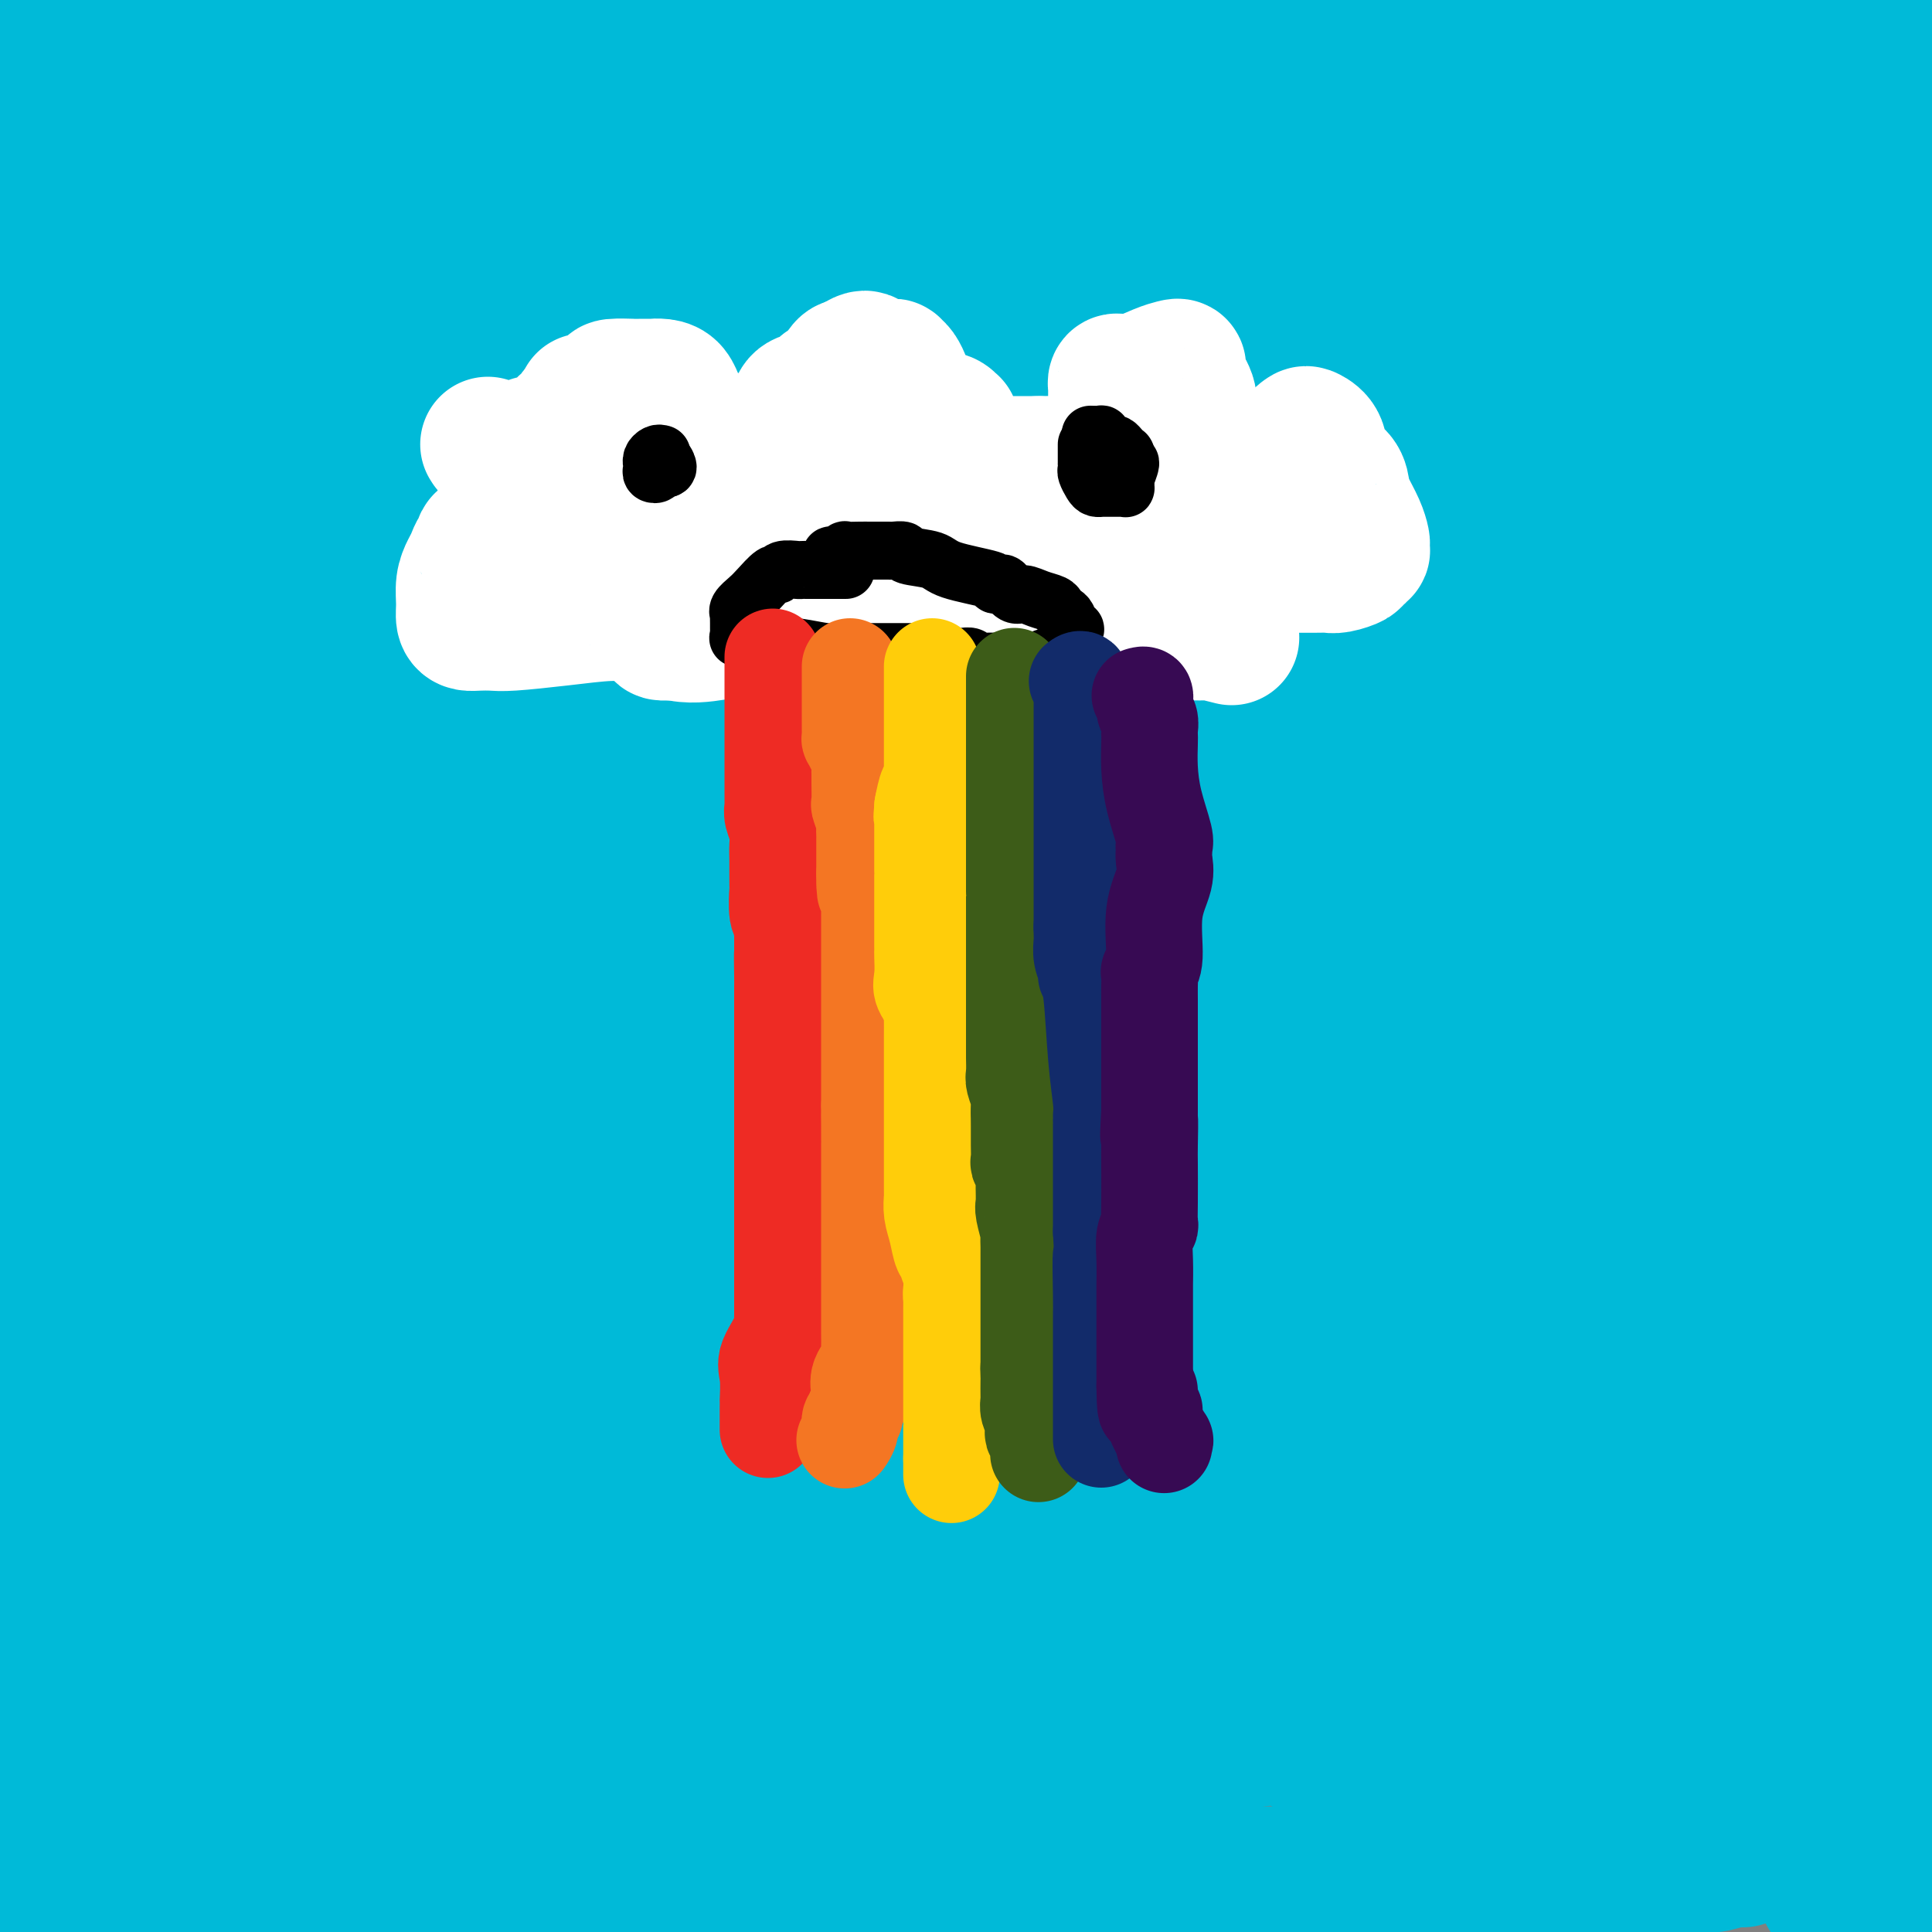 <svg viewBox='0 0 400 400' version='1.1' xmlns='http://www.w3.org/2000/svg' xmlns:xlink='http://www.w3.org/1999/xlink'><rect x="0" y="0" width="400" height="400" fill="#808080" stroke="none"/><g fill='none' stroke='#00BAD8' stroke-width='28' stroke-linecap='round' stroke-linejoin='round'><path d='M312,72c-0.847,0.001 -1.694,0.001 -3,0c-1.306,-0.001 -3.072,-0.004 -4,0c-0.928,0.004 -1.018,0.015 -4,0c-2.982,-0.015 -8.855,-0.058 -13,0c-4.145,0.058 -6.563,0.215 -15,0c-8.437,-0.215 -22.895,-0.804 -33,-1c-10.105,-0.196 -15.857,0.000 -25,-1c-9.143,-1.000 -21.676,-3.196 -33,-4c-11.324,-0.804 -21.440,-0.215 -30,0c-8.560,0.215 -15.564,0.058 -24,0c-8.436,-0.058 -18.305,-0.015 -24,0c-5.695,0.015 -7.214,0.004 -9,0c-1.786,-0.004 -3.837,-0.001 -6,0c-2.163,0.001 -4.438,0.000 -6,0c-1.562,-0.000 -2.409,0.001 -4,0c-1.591,-0.001 -3.924,-0.004 -5,0c-1.076,0.004 -0.893,0.015 -1,0c-0.107,-0.015 -0.504,-0.055 -1,0c-0.496,0.055 -1.090,0.206 -2,0c-0.910,-0.206 -2.135,-0.768 -3,-1c-0.865,-0.232 -1.371,-0.134 -3,-1c-1.629,-0.866 -4.382,-2.694 -6,-4c-1.618,-1.306 -2.101,-2.089 -3,-3c-0.899,-0.911 -2.215,-1.951 -3,-3c-0.785,-1.049 -1.039,-2.106 -1,-3c0.039,-0.894 0.372,-1.623 0,-2c-0.372,-0.377 -1.448,-0.402 -2,-1c-0.552,-0.598 -0.581,-1.768 -3,-4c-2.419,-2.232 -7.228,-5.524 -10,-8c-2.772,-2.476 -3.506,-4.136 -4,-5c-0.494,-0.864 -0.747,-0.932 -1,-1'/><path d='M31,30c-4.166,-4.767 -1.080,-1.683 0,-1c1.080,0.683 0.155,-1.034 0,-2c-0.155,-0.966 0.460,-1.181 0,-3c-0.460,-1.819 -1.994,-5.243 -4,-8c-2.006,-2.757 -4.485,-4.846 -7,-7c-2.515,-2.154 -5.066,-4.372 -7,-6c-1.934,-1.628 -3.250,-2.667 -4,-3c-0.750,-0.333 -0.933,0.042 -1,0c-0.067,-0.042 -0.018,-0.499 0,0c0.018,0.499 0.004,1.953 0,3c-0.004,1.047 0.002,1.687 0,2c-0.002,0.313 -0.012,0.299 0,1c0.012,0.701 0.046,2.115 0,3c-0.046,0.885 -0.171,1.239 0,2c0.171,0.761 0.637,1.929 1,3c0.363,1.071 0.622,2.046 1,4c0.378,1.954 0.876,4.887 1,7c0.124,2.113 -0.124,3.408 0,5c0.124,1.592 0.622,3.483 1,5c0.378,1.517 0.637,2.661 1,3c0.363,0.339 0.829,-0.126 1,0c0.171,0.126 0.046,0.841 0,1c-0.046,0.159 -0.013,-0.240 0,0c0.013,0.240 0.007,1.120 0,2'/><path d='M14,41c0.834,6.785 0.419,3.247 0,3c-0.419,-0.247 -0.843,2.798 -1,4c-0.157,1.202 -0.049,0.562 0,1c0.049,0.438 0.039,1.955 0,3c-0.039,1.045 -0.105,1.618 0,3c0.105,1.382 0.382,3.572 0,6c-0.382,2.428 -1.423,5.094 -2,9c-0.577,3.906 -0.691,9.051 -1,12c-0.309,2.949 -0.815,3.702 -1,5c-0.185,1.298 -0.050,3.141 0,5c0.050,1.859 0.013,3.736 0,6c-0.013,2.264 -0.003,4.916 0,7c0.003,2.084 0.001,3.599 0,8c-0.001,4.401 0.001,11.689 0,16c-0.001,4.311 -0.004,5.644 0,7c0.004,1.356 0.015,2.736 0,4c-0.015,1.264 -0.057,2.414 0,4c0.057,1.586 0.211,3.609 0,5c-0.211,1.391 -0.789,2.149 -1,4c-0.211,1.851 -0.057,4.793 0,8c0.057,3.207 0.015,6.677 0,9c-0.015,2.323 -0.004,3.497 0,5c0.004,1.503 0.001,3.334 0,5c-0.001,1.666 -0.000,3.168 0,5c0.000,1.832 -0.001,3.996 0,6c0.001,2.004 0.004,3.849 0,5c-0.004,1.151 -0.015,1.607 0,2c0.015,0.393 0.056,0.724 0,1c-0.056,0.276 -0.207,0.497 0,1c0.207,0.503 0.774,1.286 1,3c0.226,1.714 0.113,4.357 0,7'/><path d='M9,210c-0.061,21.263 -0.212,12.920 0,11c0.212,-1.920 0.789,2.582 1,5c0.211,2.418 0.057,2.752 0,3c-0.057,0.248 -0.015,0.410 0,1c0.015,0.590 0.004,1.607 0,2c-0.004,0.393 -0.001,0.160 0,1c0.001,0.840 0.000,2.753 0,4c-0.000,1.247 0.001,1.828 0,3c-0.001,1.172 -0.004,2.933 0,4c0.004,1.067 0.015,1.438 0,2c-0.015,0.562 -0.056,1.315 0,2c0.056,0.685 0.207,1.304 0,2c-0.207,0.696 -0.774,1.470 -1,3c-0.226,1.530 -0.113,3.816 0,6c0.113,2.184 0.226,4.266 0,6c-0.226,1.734 -0.793,3.120 -1,4c-0.207,0.880 -0.056,1.254 0,2c0.056,0.746 0.015,1.864 0,3c-0.015,1.136 -0.004,2.288 0,4c0.004,1.712 0.001,3.982 0,6c-0.001,2.018 -0.000,3.783 0,5c0.000,1.217 0.000,1.885 0,3c-0.000,1.115 -0.000,2.677 0,4c0.000,1.323 0.000,2.408 0,4c-0.000,1.592 -0.000,3.691 0,6c0.000,2.309 0.000,4.829 0,7c-0.000,2.171 -0.000,3.993 0,6c0.000,2.007 0.000,4.198 0,5c-0.000,0.802 -0.000,0.216 0,1c0.000,0.784 0.000,2.938 0,5c-0.000,2.062 -0.000,4.031 0,6'/><path d='M8,336c-0.155,20.566 -0.041,8.982 0,6c0.041,-2.982 0.011,2.638 0,5c-0.011,2.362 -0.003,1.468 0,2c0.003,0.532 0.001,2.492 0,4c-0.001,1.508 -0.000,2.564 0,4c0.000,1.436 0.000,3.251 0,5c-0.000,1.749 -0.000,3.430 0,5c0.000,1.570 0.000,3.028 0,4c-0.000,0.972 0.000,1.457 0,2c-0.000,0.543 -0.000,1.144 0,2c0.000,0.856 0.000,1.968 0,3c-0.000,1.032 -0.000,1.983 0,3c0.000,1.017 0.000,2.098 0,3c-0.000,0.902 -0.001,1.625 0,2c0.001,0.375 0.003,0.402 0,1c-0.003,0.598 -0.012,1.768 0,4c0.012,2.232 0.045,5.526 0,7c-0.045,1.474 -0.167,1.127 0,1c0.167,-0.127 0.622,-0.034 1,0c0.378,0.034 0.679,0.010 1,0c0.321,-0.010 0.660,-0.005 1,0'/><path d='M11,399c1.000,-0.002 1.999,-0.508 3,-1c1.001,-0.492 2.002,-0.969 4,-1c1.998,-0.031 4.993,0.384 8,0c3.007,-0.384 6.027,-1.567 9,-2c2.973,-0.433 5.899,-0.116 8,0c2.101,0.116 3.377,0.030 5,0c1.623,-0.030 3.594,-0.006 5,0c1.406,0.006 2.246,-0.008 5,0c2.754,0.008 7.421,0.037 12,0c4.579,-0.037 9.069,-0.139 15,0c5.931,0.139 13.304,0.518 19,0c5.696,-0.518 9.714,-1.932 15,-3c5.286,-1.068 11.840,-1.789 16,-2c4.160,-0.211 5.926,0.087 8,0c2.074,-0.087 4.458,-0.559 8,-1c3.542,-0.441 8.243,-0.850 13,-1c4.757,-0.150 9.569,-0.040 14,0c4.431,0.040 8.482,0.011 13,0c4.518,-0.011 9.505,-0.003 15,0c5.495,0.003 11.499,0.001 16,0c4.501,-0.001 7.499,-0.000 11,0c3.501,0.000 7.507,0.000 11,0c3.493,-0.000 6.475,-0.000 10,0c3.525,0.000 7.592,0.000 10,0c2.408,-0.000 3.156,-0.000 5,0c1.844,0.000 4.784,0.000 8,0c3.216,-0.000 6.707,-0.000 10,0c3.293,0.000 6.386,0.000 10,0c3.614,-0.000 7.747,-0.000 12,0c4.253,0.000 8.627,0.000 13,0'/><path d='M322,388c25.396,-0.166 9.886,-0.580 6,-1c-3.886,-0.420 3.851,-0.845 7,-1c3.149,-0.155 1.709,-0.040 2,0c0.291,0.040 2.312,0.007 4,0c1.688,-0.007 3.043,0.013 5,0c1.957,-0.013 4.514,-0.060 6,0c1.486,0.060 1.899,0.226 3,0c1.101,-0.226 2.889,-0.845 4,-1c1.111,-0.155 1.543,0.155 2,0c0.457,-0.155 0.939,-0.773 2,-1c1.061,-0.227 2.703,-0.061 4,0c1.297,0.061 2.250,0.016 3,0c0.750,-0.016 1.299,-0.005 2,0c0.701,0.005 1.556,0.002 2,0c0.444,-0.002 0.478,-0.003 1,0c0.522,0.003 1.532,0.011 2,0c0.468,-0.011 0.395,-0.041 2,0c1.605,0.041 4.887,0.155 9,0c4.113,-0.155 9.056,-0.577 14,-1'/><path d='M396,389c0.490,-0.081 0.980,-0.161 0,0c-0.980,0.161 -3.430,0.565 -5,1c-1.570,0.435 -2.260,0.901 -3,1c-0.740,0.099 -1.530,-0.170 -3,0c-1.470,0.170 -3.621,0.778 -5,1c-1.379,0.222 -1.985,0.059 -2,0c-0.015,-0.059 0.560,-0.015 1,0c0.440,0.015 0.744,-0.000 1,0c0.256,0.000 0.465,0.016 1,0c0.535,-0.016 1.397,-0.064 2,0c0.603,0.064 0.946,0.240 1,-1c0.054,-1.240 -0.180,-3.896 0,-7c0.180,-3.104 0.776,-6.658 1,-11c0.224,-4.342 0.078,-9.474 0,-15c-0.078,-5.526 -0.088,-11.445 0,-15c0.088,-3.555 0.275,-4.744 0,-8c-0.275,-3.256 -1.012,-8.578 -1,-14c0.012,-5.422 0.774,-10.944 0,-20c-0.774,-9.056 -3.083,-21.648 -5,-38c-1.917,-16.352 -3.442,-36.466 -4,-47c-0.558,-10.534 -0.150,-11.490 0,-14c0.150,-2.510 0.043,-6.574 0,-10c-0.043,-3.426 -0.021,-6.213 0,-9'/><path d='M375,183c-1.546,-25.370 -0.412,-12.795 0,-12c0.412,0.795 0.103,-10.189 0,-21c-0.103,-10.811 -0.001,-21.447 0,-29c0.001,-7.553 -0.099,-12.021 0,-18c0.099,-5.979 0.397,-13.470 1,-20c0.603,-6.530 1.512,-12.101 2,-19c0.488,-6.899 0.554,-15.127 1,-22c0.446,-6.873 1.270,-12.392 2,-20c0.730,-7.608 1.365,-17.304 2,-27'/><path d='M396,3c-0.060,-0.147 -0.120,-0.294 0,0c0.120,0.294 0.419,1.030 0,2c-0.419,0.970 -1.557,2.176 -2,3c-0.443,0.824 -0.193,1.267 0,1c0.193,-0.267 0.329,-1.244 -1,0c-1.329,1.244 -4.121,4.709 -7,8c-2.879,3.291 -5.844,6.407 -12,10c-6.156,3.593 -15.501,7.661 -29,12c-13.499,4.339 -31.151,8.947 -48,11c-16.849,2.053 -32.896,1.549 -51,1c-18.104,-0.549 -38.265,-1.145 -49,-3c-10.735,-1.855 -12.046,-4.970 -14,-7c-1.954,-2.030 -4.553,-2.975 -6,-4c-1.447,-1.025 -1.741,-2.128 -2,-3c-0.259,-0.872 -0.483,-1.511 -2,-2c-1.517,-0.489 -4.326,-0.828 -6,-2c-1.674,-1.172 -2.211,-3.178 -4,-4c-1.789,-0.822 -4.829,-0.459 -8,-1c-3.171,-0.541 -6.474,-1.986 -11,-3c-4.526,-1.014 -10.277,-1.596 -15,-2c-4.723,-0.404 -8.418,-0.628 -13,-1c-4.582,-0.372 -10.050,-0.890 -12,-1c-1.950,-0.110 -0.382,0.188 0,0c0.382,-0.188 -0.423,-0.863 -1,-1c-0.577,-0.137 -0.928,0.262 -3,0c-2.072,-0.262 -5.866,-1.186 -10,-2c-4.134,-0.814 -8.610,-1.518 -17,-2c-8.390,-0.482 -20.695,-0.741 -33,-1'/><path d='M40,12c-7.939,-0.155 -11.288,-0.041 -13,0c-1.712,0.041 -1.788,0.011 -1,0c0.788,-0.011 2.441,-0.003 3,0c0.559,0.003 0.023,0.001 8,0c7.977,-0.001 24.468,-0.000 45,0c20.532,0.000 45.105,0.000 75,0c29.895,-0.000 65.113,-0.000 112,0c46.887,0.000 105.444,0.000 164,0'/><path d='M297,19c11.014,0.000 22.029,0.000 0,0c-22.029,-0.000 -77.100,-0.000 -114,0c-36.900,0.000 -55.629,0.000 -67,0c-11.371,-0.000 -15.382,-0.000 -17,0c-1.618,0.000 -0.841,0.000 -1,0c-0.159,-0.000 -1.255,-0.000 1,0c2.255,0.000 7.859,0.000 15,0c7.141,-0.000 15.817,-0.000 26,0c10.183,0.000 21.872,0.000 40,0c18.128,-0.000 42.694,-0.000 66,0c23.306,0.000 45.351,0.002 64,0c18.649,-0.002 33.902,-0.006 41,0c7.098,0.006 6.041,0.022 5,0c-1.041,-0.022 -2.066,-0.083 -4,0c-1.934,0.083 -4.778,0.310 -10,1c-5.222,0.690 -12.822,1.845 -19,3c-6.178,1.155 -10.932,2.311 -47,8c-36.068,5.689 -103.448,15.911 -155,24c-51.552,8.089 -87.276,14.044 -123,20'/><path d='M185,84c-13.444,-0.133 -26.889,-0.267 0,0c26.889,0.267 94.111,0.933 148,0c53.889,-0.933 94.444,-3.467 135,-6'/><path d='M346,79c13.844,0.000 27.689,0.000 0,0c-27.689,0.000 -96.911,0.000 -179,0c-82.089,0.000 -177.044,0.000 -272,0'/><path d='M73,30c-15.200,1.022 -30.400,2.044 0,0c30.400,-2.044 106.400,-7.156 170,-11c63.600,-3.844 114.800,-6.422 166,-9'/><path d='M373,34c13.321,-1.446 26.643,-2.893 0,0c-26.643,2.893 -93.250,10.125 -153,19c-59.750,8.875 -112.643,19.393 -156,26c-43.357,6.607 -77.179,9.304 -111,12'/><path d='M46,65c-8.325,0.793 -16.651,1.586 0,0c16.651,-1.586 58.277,-5.549 95,-7c36.723,-1.451 68.541,-0.388 91,0c22.459,0.388 35.560,0.101 40,0c4.440,-0.101 0.221,-0.017 -2,0c-2.221,0.017 -2.444,-0.034 -28,4c-25.556,4.034 -76.445,12.153 -130,21c-53.555,8.847 -109.778,18.424 -166,28'/><path d='M60,126c-12.311,0.693 -24.623,1.387 0,0c24.623,-1.387 86.180,-4.853 135,-9c48.820,-4.147 84.901,-8.974 109,-11c24.099,-2.026 36.214,-1.250 42,-1c5.786,0.250 5.243,-0.024 -3,0c-8.243,0.024 -24.184,0.347 -65,7c-40.816,6.653 -106.505,19.635 -155,28c-48.495,8.365 -79.796,12.113 -95,14c-15.204,1.887 -14.311,1.912 -15,2c-0.689,0.088 -2.958,0.238 3,0c5.958,-0.238 20.145,-0.863 39,-3c18.855,-2.137 42.377,-5.786 66,-8c23.623,-2.214 47.346,-2.995 67,-5c19.654,-2.005 35.238,-5.235 49,-7c13.762,-1.765 25.702,-2.065 28,-2c2.298,0.065 -5.047,0.495 -9,0c-3.953,-0.495 -4.513,-1.916 -19,0c-14.487,1.916 -42.900,7.170 -79,12c-36.100,4.830 -79.886,9.237 -114,12c-34.114,2.763 -58.557,3.881 -83,5'/><path d='M58,154c-4.039,0.002 -8.079,0.004 0,0c8.079,-0.004 28.276,-0.015 62,0c33.724,0.015 80.976,0.057 102,0c21.024,-0.057 15.821,-0.211 12,0c-3.821,0.211 -6.259,0.788 -27,8c-20.741,7.212 -59.783,21.061 -102,33c-42.217,11.939 -87.608,21.970 -133,32'/><path d='M66,248c-15.893,-0.136 -31.786,-0.272 0,0c31.786,0.272 111.251,0.950 174,-2c62.749,-2.950 108.783,-9.530 132,-12c23.217,-2.470 23.618,-0.832 25,-1c1.382,-0.168 3.746,-2.142 -6,0c-9.746,2.142 -31.602,8.399 -65,17c-33.398,8.601 -78.338,19.546 -120,29c-41.662,9.454 -80.046,17.415 -120,26c-39.954,8.585 -81.477,17.792 -123,27'/><path d='M80,306c-14.515,2.817 -29.030,5.634 0,0c29.030,-5.634 101.603,-19.718 159,-30c57.397,-10.282 99.616,-16.762 116,-19c16.384,-2.238 6.931,-0.234 2,0c-4.931,0.234 -5.342,-1.301 -16,0c-10.658,1.301 -31.564,5.439 -61,12c-29.436,6.561 -67.403,15.546 -92,21c-24.597,5.454 -35.823,7.378 -40,8c-4.177,0.622 -1.306,-0.058 0,0c1.306,0.058 1.048,0.852 9,0c7.952,-0.852 24.113,-3.352 36,-5c11.887,-1.648 19.501,-2.443 29,-3c9.499,-0.557 20.882,-0.874 23,-1c2.118,-0.126 -5.028,-0.059 -14,1c-8.972,1.059 -19.770,3.111 -40,5c-20.230,1.889 -49.894,3.613 -70,5c-20.106,1.387 -30.656,2.435 -39,3c-8.344,0.565 -14.484,0.648 -17,1c-2.516,0.352 -1.408,0.975 -1,2c0.408,1.025 0.117,2.453 0,4c-0.117,1.547 -0.059,3.212 0,4c0.059,0.788 0.119,0.700 0,1c-0.119,0.300 -0.417,0.988 0,0c0.417,-0.988 1.547,-3.652 3,-7c1.453,-3.348 3.227,-7.380 4,-13c0.773,-5.620 0.544,-12.829 1,-23c0.456,-10.171 1.596,-23.304 2,-35c0.404,-11.696 0.070,-21.957 0,-33c-0.070,-11.043 0.123,-22.870 0,-27c-0.123,-4.130 -0.561,-0.565 -1,3'/><path d='M73,180c0.045,0.726 0.657,1.041 0,10c-0.657,8.959 -2.584,26.562 -3,45c-0.416,18.438 0.677,37.709 0,55c-0.677,17.291 -3.125,32.600 -4,50c-0.875,17.400 -0.178,36.889 0,46c0.178,9.111 -0.162,7.845 0,7c0.162,-0.845 0.828,-1.267 1,-1c0.172,0.267 -0.148,1.223 1,-8c1.148,-9.223 3.764,-28.623 5,-45c1.236,-16.377 1.092,-29.729 -3,-69c-4.092,-39.271 -12.131,-104.460 -15,-139c-2.869,-34.540 -0.568,-38.431 0,-43c0.568,-4.569 -0.598,-9.815 -1,-11c-0.402,-1.185 -0.040,1.693 0,6c0.040,4.307 -0.243,10.045 0,11c0.243,0.955 1.011,-2.871 -2,13c-3.011,15.871 -9.802,51.439 -17,85c-7.198,33.561 -14.803,65.115 -20,95c-5.197,29.885 -7.987,58.099 -9,73c-1.013,14.901 -0.251,16.487 0,16c0.251,-0.487 -0.009,-3.049 0,-3c0.009,0.049 0.287,2.708 2,-13c1.713,-15.708 4.860,-49.784 8,-81c3.140,-31.216 6.272,-59.571 9,-84c2.728,-24.429 5.050,-44.932 8,-64c2.950,-19.068 6.526,-36.702 8,-47c1.474,-10.298 0.845,-13.259 1,-16c0.155,-2.741 1.093,-5.260 0,-1c-1.093,4.260 -4.217,15.301 -8,42c-3.783,26.699 -8.224,69.057 -11,115c-2.776,45.943 -3.888,95.472 -5,145'/><path d='M18,369c-1.167,45.500 -1.583,86.750 -2,128'/><path d='M54,396c-0.113,5.200 -0.227,10.399 0,0c0.227,-10.399 0.794,-36.397 2,-62c1.206,-25.603 3.052,-50.811 4,-66c0.948,-15.189 1.000,-20.360 1,-23c0.000,-2.640 -0.052,-2.749 0,1c0.052,3.749 0.206,11.355 0,30c-0.206,18.645 -0.773,48.327 -1,76c-0.227,27.673 -0.113,53.336 0,79'/><path d='M61,282c0.290,5.465 0.580,10.931 0,0c-0.580,-10.931 -2.031,-38.257 -3,-54c-0.969,-15.743 -1.457,-19.903 -2,-22c-0.543,-2.097 -1.141,-2.132 -1,-4c0.141,-1.868 1.021,-5.570 0,0c-1.021,5.570 -3.944,20.410 -6,35c-2.056,14.590 -3.246,28.928 -5,51c-1.754,22.072 -4.073,51.878 -5,78c-0.927,26.122 -0.464,48.561 0,71'/><path d='M48,323c0.012,6.495 0.025,12.990 0,0c-0.025,-12.990 -0.087,-45.466 0,-64c0.087,-18.534 0.324,-23.125 0,-26c-0.324,-2.875 -1.209,-4.033 -2,-5c-0.791,-0.967 -1.488,-1.743 -2,0c-0.512,1.743 -0.839,6.004 -1,11c-0.161,4.996 -0.155,10.726 0,16c0.155,5.274 0.459,10.091 1,14c0.541,3.909 1.320,6.910 2,10c0.680,3.090 1.262,6.271 2,8c0.738,1.729 1.632,2.008 2,3c0.368,0.992 0.211,2.697 0,-2c-0.211,-4.697 -0.476,-15.794 0,-33c0.476,-17.206 1.695,-40.519 0,-73c-1.695,-32.481 -6.302,-74.129 -9,-101c-2.698,-26.871 -3.485,-38.963 -4,-52c-0.515,-13.037 -0.757,-27.018 -1,-41'/><path d='M33,8c-0.114,-3.103 -0.228,-6.206 0,0c0.228,6.206 0.797,21.722 1,32c0.203,10.278 0.040,15.317 0,19c-0.040,3.683 0.043,6.009 0,7c-0.043,0.991 -0.213,0.647 0,1c0.213,0.353 0.810,1.402 1,2c0.190,0.598 -0.026,0.743 1,1c1.026,0.257 3.294,0.625 6,1c2.706,0.375 5.849,0.757 8,1c2.151,0.243 3.311,0.347 4,-1c0.689,-1.347 0.908,-4.145 2,-7c1.092,-2.855 3.058,-5.767 4,-8c0.942,-2.233 0.859,-3.785 3,-5c2.141,-1.215 6.507,-2.091 10,-3c3.493,-0.909 6.113,-1.850 19,0c12.887,1.850 36.040,6.490 50,9c13.960,2.510 18.725,2.890 24,3c5.275,0.110 11.060,-0.051 15,0c3.940,0.051 6.035,0.313 11,0c4.965,-0.313 12.798,-1.200 19,-3c6.202,-1.800 10.772,-4.514 44,-6c33.228,-1.486 95.114,-1.743 157,-2'/><path d='M355,49c1.316,-0.064 2.632,-0.128 0,0c-2.632,0.128 -9.212,0.449 -11,0c-1.788,-0.449 1.217,-1.667 4,-3c2.783,-1.333 5.344,-2.780 9,-6c3.656,-3.220 8.407,-8.213 15,-12c6.593,-3.787 15.026,-6.368 22,-8c6.974,-1.632 12.487,-2.316 18,-3'/><path d='M317,43c13.778,-0.222 27.556,-0.444 0,0c-27.556,0.444 -96.444,1.556 -160,3c-63.556,1.444 -121.778,3.222 -180,5'/><path d='M10,53c-5.345,-0.452 -10.690,-0.905 0,0c10.690,0.905 37.417,3.167 93,4c55.583,0.833 140.024,0.238 197,0c56.976,-0.238 86.488,-0.119 116,0'/><path d='M260,91c14.178,-1.356 28.356,-2.711 0,0c-28.356,2.711 -99.244,9.489 -153,14c-53.756,4.511 -90.378,6.756 -127,9'/><path d='M7,124c-24.452,-1.018 -48.905,-2.036 0,0c48.905,2.036 171.167,7.125 230,9c58.833,1.875 54.238,0.536 77,0c22.762,-0.536 72.881,-0.268 123,0'/><path d='M364,146c11.054,-1.119 22.107,-2.238 0,0c-22.107,2.238 -77.375,7.833 -129,12c-51.625,4.167 -99.607,6.905 -144,9c-44.393,2.095 -85.196,3.548 -126,5'/><path d='M39,176c-15.600,0.889 -31.200,1.778 0,0c31.200,-1.778 109.200,-6.222 188,-9c78.800,-2.778 158.400,-3.889 238,-5'/><path d='M268,205c12.232,-1.702 24.464,-3.405 0,0c-24.464,3.405 -85.625,11.917 -138,19c-52.375,7.083 -95.964,12.738 -119,16c-23.036,3.262 -25.518,4.131 -28,5'/><path d='M33,241c-21.822,3.067 -43.644,6.133 0,0c43.644,-6.133 152.756,-21.467 231,-30c78.244,-8.533 125.622,-10.267 173,-12'/><path d='M397,233c15.583,-2.292 31.167,-4.583 0,0c-31.167,4.583 -109.083,16.042 -177,26c-67.917,9.958 -125.833,18.417 -176,26c-50.167,7.583 -92.583,14.292 -135,21'/><path d='M59,295c-21.089,2.267 -42.178,4.533 0,0c42.178,-4.533 147.622,-15.867 230,-23c82.378,-7.133 141.689,-10.067 201,-13'/><path d='M302,342c8.315,-1.829 16.631,-3.659 0,0c-16.631,3.659 -58.208,12.806 -100,21c-41.792,8.194 -83.798,15.436 -100,18c-16.202,2.564 -6.599,0.452 -3,0c3.599,-0.452 1.194,0.758 5,0c3.806,-0.758 13.823,-3.483 36,-8c22.177,-4.517 56.515,-10.824 89,-15c32.485,-4.176 63.117,-6.220 84,-7c20.883,-0.780 32.016,-0.296 37,0c4.984,0.296 3.819,0.406 1,0c-2.819,-0.406 -7.291,-1.326 -22,0c-14.709,1.326 -39.655,4.898 -75,10c-35.345,5.102 -81.091,11.732 -119,16c-37.909,4.268 -67.983,6.173 -79,7c-11.017,0.827 -2.979,0.577 -1,1c1.979,0.423 -2.102,1.519 12,-6c14.102,-7.519 46.385,-23.654 71,-35c24.615,-11.346 41.562,-17.902 66,-28c24.438,-10.098 56.369,-23.738 69,-30c12.631,-6.262 5.963,-5.145 4,-5c-1.963,0.145 0.777,-0.681 -8,-1c-8.777,-0.319 -29.073,-0.129 -45,0c-15.927,0.129 -27.485,0.199 -36,0c-8.515,-0.199 -13.986,-0.666 -17,-1c-3.014,-0.334 -3.572,-0.535 -4,-1c-0.428,-0.465 -0.726,-1.194 -1,-1c-0.274,0.194 -0.524,1.312 0,0c0.524,-1.312 1.821,-5.053 0,4c-1.821,9.053 -6.759,30.899 -9,43c-2.241,12.101 -1.783,14.457 -1,11c0.783,-3.457 1.892,-12.729 3,-22'/><path d='M159,313c0.922,-9.230 1.728,-21.305 2,-31c0.272,-9.695 0.011,-17.009 -1,-27c-1.011,-9.991 -2.772,-22.660 -4,-31c-1.228,-8.340 -1.924,-12.352 -3,-16c-1.076,-3.648 -2.531,-6.931 -3,-8c-0.469,-1.069 0.047,0.076 0,1c-0.047,0.924 -0.656,1.628 -2,5c-1.344,3.372 -3.424,9.412 -9,27c-5.576,17.588 -14.649,46.725 -21,68c-6.351,21.275 -9.979,34.690 -13,49c-3.021,14.310 -5.435,29.517 -7,38c-1.565,8.483 -2.283,10.241 -3,12'/><path d='M95,398c-0.314,1.141 -0.628,2.281 0,0c0.628,-2.281 2.197,-7.984 3,-31c0.803,-23.016 0.839,-63.346 1,-93c0.161,-29.654 0.446,-48.634 0,-71c-0.446,-22.366 -1.624,-48.119 -5,-63c-3.376,-14.881 -8.950,-18.889 -11,-21c-2.050,-2.111 -0.575,-2.325 0,-1c0.575,1.325 0.251,4.190 0,11c-0.251,6.810 -0.431,17.565 0,38c0.431,20.435 1.471,50.551 3,72c1.529,21.449 3.547,34.230 5,44c1.453,9.770 2.342,16.530 3,20c0.658,3.470 1.085,3.650 1,3c-0.085,-0.650 -0.681,-2.131 -2,-5c-1.319,-2.869 -3.359,-7.126 -6,-14c-2.641,-6.874 -5.882,-16.363 -8,-27c-2.118,-10.637 -3.112,-22.420 -4,-32c-0.888,-9.580 -1.669,-16.958 -2,-22c-0.331,-5.042 -0.211,-7.750 0,-8c0.211,-0.250 0.512,1.958 1,4c0.488,2.042 1.162,3.919 6,17c4.838,13.081 13.841,37.368 24,68c10.159,30.632 21.474,67.609 32,99c10.526,31.391 20.263,57.195 30,83'/><path d='M158,344c0.312,4.718 0.623,9.435 0,0c-0.623,-9.435 -2.181,-33.023 -4,-48c-1.819,-14.977 -3.897,-21.342 -5,-24c-1.103,-2.658 -1.229,-1.607 1,0c2.229,1.607 6.814,3.771 10,10c3.186,6.229 4.973,16.523 6,30c1.027,13.477 1.293,30.136 2,49c0.707,18.864 1.853,39.932 3,61'/><path d='M180,339c-0.923,12.253 -1.847,24.506 0,0c1.847,-24.506 6.464,-85.772 10,-119c3.536,-33.228 5.989,-38.419 8,-45c2.011,-6.581 3.579,-14.550 4,-18c0.421,-3.450 -0.304,-2.379 0,-2c0.304,0.379 1.637,0.067 3,1c1.363,0.933 2.755,3.111 8,19c5.245,15.889 14.342,45.489 20,65c5.658,19.511 7.876,28.934 14,41c6.124,12.066 16.154,26.776 21,33c4.846,6.224 4.507,3.961 4,5c-0.507,1.039 -1.184,5.378 1,0c2.184,-5.378 7.227,-20.474 10,-33c2.773,-12.526 3.276,-22.481 6,-36c2.724,-13.519 7.668,-30.601 10,-41c2.332,-10.399 2.050,-14.116 2,-16c-0.050,-1.884 0.132,-1.934 0,-3c-0.132,-1.066 -0.577,-3.148 0,6c0.577,9.148 2.175,29.524 3,51c0.825,21.476 0.876,44.051 4,69c3.124,24.949 9.321,52.271 15,70c5.679,17.729 10.839,25.864 16,34'/><path d='M348,382c-0.020,4.223 -0.040,8.446 0,0c0.040,-8.446 0.139,-29.562 0,-47c-0.139,-17.438 -0.515,-31.197 0,-43c0.515,-11.803 1.920,-21.650 3,-27c1.080,-5.350 1.834,-6.205 2,-7c0.166,-0.795 -0.257,-1.532 0,0c0.257,1.532 1.193,5.333 2,10c0.807,4.667 1.484,10.199 2,20c0.516,9.801 0.872,23.873 1,35c0.128,11.127 0.028,19.311 0,27c-0.028,7.689 0.016,14.882 0,16c-0.016,1.118 -0.090,-3.839 0,-6c0.090,-2.161 0.346,-1.527 0,-13c-0.346,-11.473 -1.295,-35.054 0,-62c1.295,-26.946 4.833,-57.259 8,-86c3.167,-28.741 5.962,-55.911 7,-69c1.038,-13.089 0.318,-12.099 0,-12c-0.318,0.099 -0.235,-0.694 0,-1c0.235,-0.306 0.623,-0.126 1,0c0.377,0.126 0.742,0.196 1,3c0.258,2.804 0.410,8.341 0,20c-0.410,11.659 -1.380,29.439 -2,44c-0.620,14.561 -0.889,25.902 -1,32c-0.111,6.098 -0.064,6.954 0,6c0.064,-0.954 0.147,-3.716 0,-6c-0.147,-2.284 -0.523,-4.090 0,-11c0.523,-6.910 1.944,-18.923 5,-40c3.056,-21.077 7.747,-51.216 11,-71c3.253,-19.784 5.068,-29.211 6,-36c0.932,-6.789 0.981,-10.940 1,-13c0.019,-2.060 0.010,-2.030 0,-2'/><path d='M395,43c3.549,-27.090 0.921,-5.314 0,4c-0.921,9.314 -0.135,6.168 0,9c0.135,2.832 -0.381,11.643 0,20c0.381,8.357 1.659,16.261 2,25c0.341,8.739 -0.254,18.314 0,26c0.254,7.686 1.358,13.482 2,20c0.642,6.518 0.821,13.759 1,21'/><path d='M399,185c1.270,-4.808 2.540,-9.615 0,0c-2.540,9.615 -8.891,33.654 -12,52c-3.109,18.346 -2.977,30.999 -4,44c-1.023,13.001 -3.202,26.349 -4,34c-0.798,7.651 -0.215,9.605 0,11c0.215,1.395 0.062,2.232 0,2c-0.062,-0.232 -0.032,-1.534 0,-3c0.032,-1.466 0.066,-3.095 0,-6c-0.066,-2.905 -0.232,-7.087 0,-12c0.232,-4.913 0.861,-10.556 0,-25c-0.861,-14.444 -3.212,-37.688 -4,-50c-0.788,-12.312 -0.013,-13.691 0,-14c0.013,-0.309 -0.735,0.451 -1,0c-0.265,-0.451 -0.047,-2.112 0,1c0.047,3.112 -0.077,10.998 0,19c0.077,8.002 0.354,16.119 1,30c0.646,13.881 1.662,33.526 2,44c0.338,10.474 -0.000,11.778 0,13c0.000,1.222 0.339,2.361 1,4c0.661,1.639 1.643,3.777 2,5c0.357,1.223 0.090,1.531 0,2c-0.090,0.469 -0.002,1.101 0,-2c0.002,-3.101 -0.083,-9.933 0,-16c0.083,-6.067 0.333,-11.369 1,-19c0.667,-7.631 1.749,-17.593 4,-27c2.251,-9.407 5.669,-18.261 8,-25c2.331,-6.739 3.573,-11.363 4,-13c0.427,-1.637 0.038,-0.287 0,-1c-0.038,-0.713 0.275,-3.489 1,0c0.725,3.489 1.863,13.245 3,23'/><path d='M398,276c0.249,1.882 0.497,3.765 0,0c-0.497,-3.765 -1.741,-13.176 -3,-20c-1.259,-6.824 -2.534,-11.060 -3,-13c-0.466,-1.940 -0.125,-1.586 0,-1c0.125,0.586 0.033,1.402 0,2c-0.033,0.598 -0.009,0.979 0,5c0.009,4.021 0.002,11.684 0,20c-0.002,8.316 -0.001,17.286 0,22c0.001,4.714 0.000,5.173 0,6c-0.000,0.827 -0.000,2.023 0,3c0.000,0.977 -0.000,1.733 0,3c0.000,1.267 0.000,3.043 0,5c-0.000,1.957 -0.001,4.095 0,5c0.001,0.905 0.004,0.576 0,1c-0.004,0.424 -0.015,1.602 0,1c0.015,-0.602 0.057,-2.983 0,-6c-0.057,-3.017 -0.212,-6.670 -1,-10c-0.788,-3.330 -2.209,-6.337 -3,-8c-0.791,-1.663 -0.954,-1.982 -1,-2c-0.046,-0.018 0.023,0.264 0,1c-0.023,0.736 -0.138,1.925 0,4c0.138,2.075 0.529,5.035 0,10c-0.529,4.965 -1.980,11.936 -3,18c-1.020,6.064 -1.610,11.222 -3,16c-1.390,4.778 -3.580,9.175 -5,13c-1.420,3.825 -2.071,7.077 -5,11c-2.929,3.923 -8.135,8.518 -11,11c-2.865,2.482 -3.390,2.852 -5,3c-1.610,0.148 -4.305,0.074 -7,0'/><path d='M348,376c-2.746,-0.346 -3.609,-2.710 -9,-8c-5.391,-5.290 -15.308,-13.507 -21,-18c-5.692,-4.493 -7.158,-5.262 -9,-6c-1.842,-0.738 -4.059,-1.444 -5,-2c-0.941,-0.556 -0.605,-0.962 0,0c0.605,0.962 1.480,3.292 0,5c-1.480,1.708 -5.315,2.794 1,4c6.315,1.206 22.781,2.534 35,3c12.219,0.466 20.192,0.072 25,0c4.808,-0.072 6.452,0.177 7,0c0.548,-0.177 0.001,-0.781 -5,-1c-5.001,-0.219 -14.457,-0.054 -16,0c-1.543,0.054 4.828,-0.003 -23,0c-27.828,0.003 -89.856,0.067 -130,0c-40.144,-0.067 -58.405,-0.264 -71,0c-12.595,0.264 -19.526,0.988 -21,0c-1.474,-0.988 2.508,-3.689 4,-6c1.492,-2.311 0.494,-4.234 9,-9c8.506,-4.766 26.515,-12.377 51,-19c24.485,-6.623 55.444,-12.260 69,-15c13.556,-2.740 9.707,-2.583 8,-1c-1.707,1.583 -1.274,4.594 -2,6c-0.726,1.406 -2.612,1.208 -5,2c-2.388,0.792 -5.279,2.573 -13,6c-7.721,3.427 -20.270,8.498 -31,12c-10.730,3.502 -19.639,5.433 -26,6c-6.361,0.567 -10.174,-0.232 4,0c14.174,0.232 46.335,1.495 92,0c45.665,-1.495 104.832,-5.747 164,-10'/><path d='M393,285c2.294,0.389 4.588,0.778 0,0c-4.588,-0.778 -16.056,-2.724 -27,-7c-10.944,-4.276 -21.362,-10.883 -28,-16c-6.638,-5.117 -9.496,-8.743 -14,-12c-4.504,-3.257 -10.655,-6.146 -16,-8c-5.345,-1.854 -9.883,-2.674 -13,-4c-3.117,-1.326 -4.811,-3.159 -6,-4c-1.189,-0.841 -1.871,-0.689 -3,-3c-1.129,-2.311 -2.704,-7.085 -4,-11c-1.296,-3.915 -2.312,-6.970 -4,-11c-1.688,-4.030 -4.049,-9.033 -6,-11c-1.951,-1.967 -3.491,-0.896 -4,-1c-0.509,-0.104 0.012,-1.382 0,0c-0.012,1.382 -0.557,5.423 -1,11c-0.443,5.577 -0.782,12.689 -5,25c-4.218,12.311 -12.314,29.819 -20,43c-7.686,13.181 -14.963,22.033 -23,30c-8.037,7.967 -16.835,15.049 -23,19c-6.165,3.951 -9.697,4.772 -12,6c-2.303,1.228 -3.376,2.861 -4,1c-0.624,-1.861 -0.798,-7.218 3,-27c3.798,-19.782 11.566,-53.988 19,-87c7.434,-33.012 14.532,-64.829 20,-91c5.468,-26.171 9.305,-46.695 11,-59c1.695,-12.305 1.247,-16.392 1,-18c-0.247,-1.608 -0.293,-0.738 -1,2c-0.707,2.738 -2.076,7.342 -5,18c-2.924,10.658 -7.403,27.369 -14,44c-6.597,16.631 -15.314,33.180 -25,53c-9.686,19.820 -20.343,42.910 -31,66'/><path d='M158,233c-13.801,27.186 -20.305,35.651 -23,40c-2.695,4.349 -1.583,4.584 -1,2c0.583,-2.584 0.636,-7.986 2,-14c1.364,-6.014 4.040,-12.640 5,-20c0.960,-7.360 0.204,-15.452 0,-25c-0.204,-9.548 0.143,-20.550 0,-27c-0.143,-6.450 -0.775,-8.347 -1,-9c-0.225,-0.653 -0.042,-0.063 -1,0c-0.958,0.063 -3.055,-0.402 -4,4c-0.945,4.402 -0.737,13.671 -3,33c-2.263,19.329 -6.998,48.717 -9,64c-2.002,15.283 -1.270,16.462 -1,18c0.270,1.538 0.079,3.436 0,4c-0.079,0.564 -0.045,-0.204 0,-2c0.045,-1.796 0.101,-4.619 0,-6c-0.101,-1.381 -0.358,-1.322 -1,-9c-0.642,-7.678 -1.669,-23.095 -2,-35c-0.331,-11.905 0.033,-20.300 0,-27c-0.033,-6.700 -0.465,-11.706 0,-16c0.465,-4.294 1.825,-7.877 3,-11c1.175,-3.123 2.165,-5.786 3,-7c0.835,-1.214 1.516,-0.980 2,-1c0.484,-0.020 0.772,-0.293 1,0c0.228,0.293 0.396,1.151 -1,2c-1.396,0.849 -4.357,1.688 -8,5c-3.643,3.312 -7.968,9.097 -14,14c-6.032,4.903 -13.772,8.922 -19,12c-5.228,3.078 -7.946,5.213 -10,6c-2.054,0.787 -3.444,0.225 -2,0c1.444,-0.225 5.722,-0.112 10,0'/><path d='M84,228c8.505,-0.342 25.766,-1.199 50,-7c24.234,-5.801 55.439,-16.548 97,-27c41.561,-10.452 93.477,-20.609 118,-26c24.523,-5.391 21.652,-6.015 25,-7c3.348,-0.985 12.915,-2.330 17,-3c4.085,-0.670 2.686,-0.664 -1,0c-3.686,0.664 -9.661,1.985 -20,3c-10.339,1.015 -25.043,1.723 -48,2c-22.957,0.277 -54.165,0.124 -73,0c-18.835,-0.124 -25.295,-0.219 -29,0c-3.705,0.219 -4.654,0.752 -3,0c1.654,-0.752 5.910,-2.789 14,-5c8.090,-2.211 20.012,-4.598 29,-6c8.988,-1.402 15.042,-1.821 20,-3c4.958,-1.179 8.822,-3.119 12,-5c3.178,-1.881 5.672,-3.705 7,-5c1.328,-1.295 1.490,-2.062 2,-3c0.510,-0.938 1.367,-2.046 2,-3c0.633,-0.954 1.043,-1.753 1,-2c-0.043,-0.247 -0.537,0.057 0,-2c0.537,-2.057 2.106,-6.477 3,-10c0.894,-3.523 1.113,-6.149 2,-9c0.887,-2.851 2.444,-5.925 4,-9'/><path d='M313,101c1.755,-5.727 1.144,-4.045 1,-1c-0.144,3.045 0.180,7.454 0,13c-0.180,5.546 -0.862,12.229 -1,18c-0.138,5.771 0.269,10.631 1,14c0.731,3.369 1.785,5.248 4,7c2.215,1.752 5.590,3.377 8,4c2.410,0.623 3.855,0.246 6,0c2.145,-0.246 4.992,-0.359 7,-2c2.008,-1.641 3.179,-4.808 5,-9c1.821,-4.192 4.294,-9.408 6,-14c1.706,-4.592 2.647,-8.561 3,-11c0.353,-2.439 0.120,-3.347 0,-4c-0.120,-0.653 -0.127,-1.051 0,-1c0.127,0.051 0.388,0.552 0,1c-0.388,0.448 -1.424,0.844 -2,1c-0.576,0.156 -0.690,0.073 -1,0c-0.310,-0.073 -0.815,-0.136 -1,0c-0.185,0.136 -0.051,0.472 0,1c0.051,0.528 0.018,1.247 0,2c-0.018,0.753 -0.021,1.541 0,3c0.021,1.459 0.066,3.588 0,9c-0.066,5.412 -0.241,14.108 0,20c0.241,5.892 0.900,8.981 0,20c-0.900,11.019 -3.358,29.967 -5,41c-1.642,11.033 -2.469,14.152 -3,17c-0.531,2.848 -0.765,5.424 -1,8'/><path d='M340,238c-1.394,10.935 -0.380,5.273 0,5c0.380,-0.273 0.127,4.843 0,7c-0.127,2.157 -0.128,1.355 0,2c0.128,0.645 0.385,2.739 0,4c-0.385,1.261 -1.410,1.691 -2,3c-0.590,1.309 -0.744,3.498 -1,6c-0.256,2.502 -0.614,5.315 -1,9c-0.386,3.685 -0.799,8.240 -1,13c-0.201,4.760 -0.191,9.724 -1,16c-0.809,6.276 -2.438,13.863 -3,17c-0.562,3.137 -0.057,1.823 0,2c0.057,0.177 -0.333,1.845 -1,3c-0.667,1.155 -1.612,1.798 -3,5c-1.388,3.202 -3.218,8.963 -4,12c-0.782,3.037 -0.515,3.350 -1,4c-0.485,0.650 -1.722,1.637 -2,2c-0.278,0.363 0.402,0.104 0,1c-0.402,0.896 -1.886,2.949 -4,5c-2.114,2.051 -4.856,4.099 -8,7c-3.144,2.901 -6.688,6.654 -9,9c-2.312,2.346 -3.392,3.286 -4,4c-0.608,0.714 -0.745,1.204 -1,1c-0.255,-0.204 -0.627,-1.102 -1,-2'/><path d='M293,373c-3.750,2.927 -1.625,0.744 -1,0c0.625,-0.744 -0.250,-0.048 -1,0c-0.750,0.048 -1.374,-0.552 -1,0c0.374,0.552 1.746,2.257 -2,0c-3.746,-2.257 -12.611,-8.475 -21,-13c-8.389,-4.525 -16.302,-7.356 -24,-10c-7.698,-2.644 -15.181,-5.101 -21,-6c-5.819,-0.899 -9.974,-0.241 -13,0c-3.026,0.241 -4.924,0.065 -7,0c-2.076,-0.065 -4.330,-0.017 -5,0c-0.670,0.017 0.244,0.005 -1,0c-1.244,-0.005 -4.646,-0.001 -7,0c-2.354,0.001 -3.659,-0.001 -6,0c-2.341,0.001 -5.719,0.004 -8,0c-2.281,-0.004 -3.467,-0.015 -5,0c-1.533,0.015 -3.413,0.055 -6,0c-2.587,-0.055 -5.881,-0.207 -8,0c-2.119,0.207 -3.061,0.772 -4,0c-0.939,-0.772 -1.873,-2.880 -3,-5c-1.127,-2.120 -2.445,-4.253 -4,-7c-1.555,-2.747 -3.345,-6.109 -5,-9c-1.655,-2.891 -3.176,-5.311 -4,-7c-0.824,-1.689 -0.953,-2.649 -1,-3c-0.047,-0.351 -0.013,-0.095 0,-1c0.013,-0.905 0.004,-2.973 0,-4c-0.004,-1.027 -0.002,-1.014 0,-1'/><path d='M135,307c7.081,-2.823 25.285,-5.381 42,-9c16.715,-3.619 31.943,-8.301 51,-13c19.057,-4.699 41.943,-9.416 58,-13c16.057,-3.584 25.284,-6.035 31,-8c5.716,-1.965 7.920,-3.445 9,-4c1.080,-0.555 1.035,-0.186 1,-1c-0.035,-0.814 -0.061,-2.811 0,-4c0.061,-1.189 0.210,-1.569 0,-3c-0.210,-1.431 -0.780,-3.913 -2,-6c-1.220,-2.087 -3.091,-3.779 -5,-6c-1.909,-2.221 -3.856,-4.973 -7,-8c-3.144,-3.027 -7.486,-6.331 -9,-8c-1.514,-1.669 -0.200,-1.705 0,-2c0.200,-0.295 -0.713,-0.851 -1,-2c-0.287,-1.149 0.052,-2.892 0,-6c-0.052,-3.108 -0.494,-7.580 0,-13c0.494,-5.420 1.923,-11.788 5,-21c3.077,-9.212 7.803,-21.268 10,-27c2.197,-5.732 1.864,-5.138 2,-5c0.136,0.138 0.741,-0.179 1,0c0.259,0.179 0.172,0.853 0,1c-0.172,0.147 -0.429,-0.233 -1,0c-0.571,0.233 -1.457,1.079 -2,3c-0.543,1.921 -0.745,4.915 -2,10c-1.255,5.085 -3.563,12.260 -5,20c-1.437,7.740 -2.002,16.045 -3,26c-0.998,9.955 -2.428,21.558 -3,28c-0.572,6.442 -0.286,7.721 0,9'/><path d='M305,245c-0.884,10.046 -0.094,3.662 0,1c0.094,-2.662 -0.506,-1.602 0,-2c0.506,-0.398 2.120,-2.255 4,-6c1.880,-3.745 4.028,-9.377 6,-16c1.972,-6.623 3.768,-14.235 5,-20c1.232,-5.765 1.898,-9.681 2,-14c0.102,-4.319 -0.361,-9.040 0,-13c0.361,-3.960 1.548,-7.160 2,-7c0.452,0.160 0.171,3.680 0,9c-0.171,5.320 -0.232,12.440 0,20c0.232,7.560 0.757,15.560 2,24c1.243,8.440 3.203,17.319 5,26c1.797,8.681 3.432,17.165 4,21c0.568,3.835 0.070,3.023 0,1c-0.070,-2.023 0.288,-5.256 1,-10c0.712,-4.744 1.777,-11.000 4,-18c2.223,-7.000 5.604,-14.744 9,-20c3.396,-5.256 6.806,-8.023 8,-9c1.194,-0.977 0.173,-0.164 0,0c-0.173,0.164 0.501,-0.320 1,3c0.499,3.320 0.823,10.446 2,23c1.177,12.554 3.208,30.536 5,44c1.792,13.464 3.345,22.409 6,34c2.655,11.591 6.413,25.829 9,35c2.587,9.171 4.004,13.277 6,18c1.996,4.723 4.570,10.064 6,13c1.430,2.936 1.715,3.468 2,4'/><path d='M394,386c3.762,10.772 1.667,2.703 1,1c-0.667,-1.703 0.094,2.959 0,-1c-0.094,-3.959 -1.044,-16.540 -2,-22c-0.956,-5.460 -1.916,-3.798 -3,-6c-1.084,-2.202 -2.290,-8.268 -3,-12c-0.710,-3.732 -0.925,-5.130 -1,-6c-0.075,-0.870 -0.010,-1.212 0,-2c0.010,-0.788 -0.035,-2.024 0,-3c0.035,-0.976 0.149,-1.693 0,-2c-0.149,-0.307 -0.560,-0.203 -1,0c-0.440,0.203 -0.910,0.503 -1,0c-0.090,-0.503 0.201,-1.811 0,2c-0.201,3.811 -0.894,12.742 -1,19c-0.106,6.258 0.374,9.844 0,12c-0.374,2.156 -1.602,2.882 -2,4c-0.398,1.118 0.035,2.626 0,3c-0.035,0.374 -0.538,-0.387 -1,0c-0.462,0.387 -0.882,1.922 -3,0c-2.118,-1.922 -5.933,-7.303 -11,-12c-5.067,-4.697 -11.385,-8.712 -18,-14c-6.615,-5.288 -13.526,-11.850 -18,-17c-4.474,-5.150 -6.512,-8.886 -7,-11c-0.488,-2.114 0.575,-2.604 0,-1c-0.575,1.604 -2.787,5.302 -5,9'/><path d='M318,327c-1.755,3.225 -3.644,7.287 -5,11c-1.356,3.713 -2.181,7.075 -4,9c-1.819,1.925 -4.634,2.412 -6,3c-1.366,0.588 -1.284,1.278 -2,0c-0.716,-1.278 -2.229,-4.524 -3,-10c-0.771,-5.476 -0.799,-13.182 0,-24c0.799,-10.818 2.424,-24.746 4,-34c1.576,-9.254 3.102,-13.833 5,-19c1.898,-5.167 4.169,-10.922 5,-13c0.831,-2.078 0.224,-0.480 0,1c-0.224,1.480 -0.063,2.842 0,4c0.063,1.158 0.030,2.111 0,6c-0.030,3.889 -0.057,10.715 0,16c0.057,5.285 0.198,9.029 -1,13c-1.198,3.971 -3.737,8.168 -5,11c-1.263,2.832 -1.252,4.298 -2,5c-0.748,0.702 -2.257,0.639 -3,1c-0.743,0.361 -0.719,1.147 -1,2c-0.281,0.853 -0.865,1.775 -1,1c-0.135,-0.775 0.179,-3.247 0,-7c-0.179,-3.753 -0.850,-8.786 -1,-13c-0.150,-4.214 0.222,-7.607 0,-10c-0.222,-2.393 -1.039,-3.786 -2,-5c-0.961,-1.214 -2.066,-2.250 -4,-3c-1.934,-0.750 -4.695,-1.214 -10,1c-5.305,2.214 -13.152,7.107 -21,12'/><path d='M261,285c-8.017,3.834 -17.559,7.420 -24,9c-6.441,1.580 -9.780,1.155 -12,1c-2.220,-0.155 -3.322,-0.040 -4,-1c-0.678,-0.960 -0.931,-2.997 -1,-4c-0.069,-1.003 0.045,-0.974 0,-2c-0.045,-1.026 -0.250,-3.108 -1,-5c-0.750,-1.892 -2.046,-3.594 -3,-7c-0.954,-3.406 -1.565,-8.516 -2,-13c-0.435,-4.484 -0.694,-8.344 -1,-14c-0.306,-5.656 -0.660,-13.109 -1,-16c-0.340,-2.891 -0.667,-1.220 0,-1c0.667,0.220 2.326,-1.012 4,-2c1.674,-0.988 3.362,-1.730 5,-2c1.638,-0.270 3.226,-0.066 5,0c1.774,0.066 3.733,-0.007 5,0c1.267,0.007 1.842,0.093 2,0c0.158,-0.093 -0.100,-0.364 0,0c0.100,0.364 0.560,1.365 2,2c1.440,0.635 3.861,0.905 5,1c1.139,0.095 0.995,0.013 2,0c1.005,-0.013 3.159,0.041 4,0c0.841,-0.041 0.370,-0.176 0,0c-0.370,0.176 -0.638,0.663 -1,0c-0.362,-0.663 -0.818,-2.475 -1,0c-0.182,2.475 -0.091,9.238 0,16'/><path d='M244,247c0.132,5.806 1.461,12.321 3,18c1.539,5.679 3.288,10.522 5,15c1.712,4.478 3.386,8.592 4,10c0.614,1.408 0.168,0.110 0,1c-0.168,0.890 -0.059,3.969 0,7c0.059,3.031 0.070,6.016 0,9c-0.070,2.984 -0.219,5.969 0,7c0.219,1.031 0.805,0.108 1,0c0.195,-0.108 -0.000,0.598 0,1c0.000,0.402 0.196,0.499 0,1c-0.196,0.501 -0.784,1.404 -1,2c-0.216,0.596 -0.062,0.885 0,1c0.062,0.115 0.031,0.058 0,0'/></g>
<g fill='none' stroke='#FFFFFF' stroke-width='28' stroke-linecap='round' stroke-linejoin='round'><path d='M101,92c0.303,0.484 0.606,0.968 1,1c0.394,0.032 0.879,-0.388 1,0c0.121,0.388 -0.122,1.582 0,2c0.122,0.418 0.610,0.059 1,0c0.390,-0.059 0.682,0.182 1,0c0.318,-0.182 0.663,-0.788 1,-1c0.337,-0.212 0.666,-0.029 1,0c0.334,0.029 0.672,-0.097 1,0c0.328,0.097 0.646,0.418 1,0c0.354,-0.418 0.743,-1.576 1,-2c0.257,-0.424 0.383,-0.113 1,0c0.617,0.113 1.724,0.027 2,0c0.276,-0.027 -0.279,0.005 0,0c0.279,-0.005 1.393,-0.047 2,0c0.607,0.047 0.706,0.181 1,0c0.294,-0.181 0.782,-0.678 1,-1c0.218,-0.322 0.166,-0.467 0,-1c-0.166,-0.533 -0.447,-1.452 0,-2c0.447,-0.548 1.620,-0.724 2,-1c0.380,-0.276 -0.034,-0.650 0,-1c0.034,-0.350 0.517,-0.675 1,-1'/><path d='M120,85c1.005,-1.564 1.017,-1.974 1,-2c-0.017,-0.026 -0.062,0.333 1,0c1.062,-0.333 3.232,-1.357 4,-2c0.768,-0.643 0.133,-0.904 1,-1c0.867,-0.096 3.236,-0.026 4,0c0.764,0.026 -0.077,0.006 0,0c0.077,-0.006 1.071,0.000 2,0c0.929,-0.000 1.794,-0.007 2,0c0.206,0.007 -0.246,0.026 0,0c0.246,-0.026 1.190,-0.099 2,0c0.810,0.099 1.485,0.369 2,1c0.515,0.631 0.870,1.622 1,2c0.130,0.378 0.035,0.142 0,0c-0.035,-0.142 -0.009,-0.191 0,0c0.009,0.191 0.003,0.624 0,1c-0.003,0.376 -0.001,0.697 0,1c0.001,0.303 0.001,0.588 0,1c-0.001,0.412 -0.004,0.950 0,1c0.004,0.050 0.015,-0.390 0,0c-0.015,0.390 -0.056,1.610 0,2c0.056,0.390 0.207,-0.049 0,0c-0.207,0.049 -0.774,0.585 -1,1c-0.226,0.415 -0.113,0.707 0,1'/><path d='M139,91c-0.007,1.820 -0.024,1.370 0,1c0.024,-0.370 0.090,-0.659 1,0c0.910,0.659 2.664,2.267 4,3c1.336,0.733 2.255,0.591 3,1c0.745,0.409 1.316,1.369 2,2c0.684,0.631 1.482,0.933 2,1c0.518,0.067 0.755,-0.101 1,0c0.245,0.101 0.500,0.471 1,0c0.500,-0.471 1.247,-1.785 2,-3c0.753,-1.215 1.511,-2.332 2,-3c0.489,-0.668 0.710,-0.886 1,-1c0.290,-0.114 0.651,-0.124 1,0c0.349,0.124 0.686,0.383 1,0c0.314,-0.383 0.605,-1.408 1,-2c0.395,-0.592 0.893,-0.751 1,-1c0.107,-0.249 -0.178,-0.588 0,-1c0.178,-0.412 0.818,-0.897 1,-1c0.182,-0.103 -0.094,0.176 0,0c0.094,-0.176 0.557,-0.805 1,-1c0.443,-0.195 0.866,0.046 1,0c0.134,-0.046 -0.019,-0.380 0,-1c0.019,-0.620 0.211,-1.527 1,-2c0.789,-0.473 2.176,-0.512 3,-1c0.824,-0.488 1.085,-1.423 2,-2c0.915,-0.577 2.482,-0.794 3,-1c0.518,-0.206 -0.014,-0.402 0,-1c0.014,-0.598 0.576,-1.600 1,-2c0.424,-0.400 0.712,-0.200 1,0'/><path d='M176,76c4.389,-3.560 3.362,-0.961 4,0c0.638,0.961 2.942,0.283 4,0c1.058,-0.283 0.871,-0.173 1,0c0.129,0.173 0.572,0.407 1,1c0.428,0.593 0.839,1.545 1,2c0.161,0.455 0.071,0.413 0,1c-0.071,0.587 -0.124,1.801 1,3c1.124,1.199 3.426,2.381 5,3c1.574,0.619 2.422,0.675 3,1c0.578,0.325 0.887,0.921 1,1c0.113,0.079 0.031,-0.358 0,0c-0.031,0.358 -0.010,1.511 0,2c0.010,0.489 0.008,0.313 0,1c-0.008,0.687 -0.023,2.237 0,3c0.023,0.763 0.084,0.740 0,1c-0.084,0.260 -0.314,0.802 0,1c0.314,0.198 1.172,0.053 2,0c0.828,-0.053 1.625,-0.014 2,0c0.375,0.014 0.327,0.004 1,0c0.673,-0.004 2.066,-0.001 3,0c0.934,0.001 1.410,0.000 3,0c1.590,-0.000 4.295,-0.000 7,0'/><path d='M215,96c3.442,-0.013 4.047,-0.045 5,0c0.953,0.045 2.254,0.168 4,0c1.746,-0.168 3.936,-0.625 5,-1c1.064,-0.375 1.003,-0.667 1,-1c-0.003,-0.333 0.052,-0.706 0,-1c-0.052,-0.294 -0.210,-0.509 0,-1c0.210,-0.491 0.788,-1.259 1,-2c0.212,-0.741 0.057,-1.455 0,-2c-0.057,-0.545 -0.015,-0.922 0,-1c0.015,-0.078 0.004,0.144 0,0c-0.004,-0.144 -0.001,-0.654 0,-1c0.001,-0.346 -0.000,-0.527 0,-1c0.000,-0.473 0.003,-1.237 0,-2c-0.003,-0.763 -0.011,-1.525 0,-2c0.011,-0.475 0.041,-0.664 0,-1c-0.041,-0.336 -0.151,-0.820 0,-1c0.151,-0.180 0.564,-0.055 1,0c0.436,0.055 0.894,0.039 1,0c0.106,-0.039 -0.139,-0.103 0,0c0.139,0.103 0.662,0.371 2,0c1.338,-0.371 3.490,-1.383 5,-2c1.510,-0.617 2.376,-0.840 3,-1c0.624,-0.160 1.005,-0.259 1,0c-0.005,0.259 -0.397,0.874 0,2c0.397,1.126 1.584,2.763 2,4c0.416,1.237 0.060,2.074 1,4c0.940,1.926 3.176,4.942 4,6c0.824,1.058 0.235,0.160 0,0c-0.235,-0.160 -0.118,0.420 0,1'/><path d='M251,93c1.266,2.812 0.433,1.342 0,1c-0.433,-0.342 -0.464,0.444 0,1c0.464,0.556 1.424,0.881 2,1c0.576,0.119 0.768,0.031 1,0c0.232,-0.031 0.505,-0.005 1,0c0.495,0.005 1.214,-0.012 2,0c0.786,0.012 1.640,0.052 2,0c0.360,-0.052 0.228,-0.197 2,-1c1.772,-0.803 5.449,-2.264 7,-3c1.551,-0.736 0.977,-0.749 1,-1c0.023,-0.251 0.644,-0.742 1,-1c0.356,-0.258 0.449,-0.284 1,0c0.551,0.284 1.561,0.879 2,2c0.439,1.121 0.306,2.768 1,4c0.694,1.232 2.214,2.050 3,3c0.786,0.950 0.838,2.033 1,3c0.162,0.967 0.436,1.818 1,3c0.564,1.182 1.420,2.694 2,4c0.580,1.306 0.885,2.406 1,3c0.115,0.594 0.042,0.681 0,1c-0.042,0.319 -0.052,0.869 0,1c0.052,0.131 0.168,-0.157 0,0c-0.168,0.157 -0.619,0.759 -1,1c-0.381,0.241 -0.690,0.120 -1,0'/><path d='M280,115c-0.157,0.630 0.451,0.705 0,1c-0.451,0.295 -1.960,0.811 -3,1c-1.040,0.189 -1.611,0.051 -2,0c-0.389,-0.051 -0.598,-0.014 -1,0c-0.402,0.014 -0.998,0.006 -1,0c-0.002,-0.006 0.591,-0.008 0,0c-0.591,0.008 -2.365,0.026 -5,0c-2.635,-0.026 -6.130,-0.098 -9,0c-2.870,0.098 -5.115,0.364 -8,0c-2.885,-0.364 -6.409,-1.358 -9,-2c-2.591,-0.642 -4.250,-0.932 -5,-1c-0.750,-0.068 -0.593,0.087 -1,0c-0.407,-0.087 -1.378,-0.416 -2,-1c-0.622,-0.584 -0.893,-1.424 -2,-2c-1.107,-0.576 -3.049,-0.889 -4,-1c-0.951,-0.111 -0.910,-0.019 -1,0c-0.090,0.019 -0.313,-0.036 -1,0c-0.687,0.036 -1.840,0.162 -2,0c-0.160,-0.162 0.673,-0.614 0,0c-0.673,0.614 -2.853,2.293 -5,4c-2.147,1.707 -4.263,3.441 -7,5c-2.737,1.559 -6.095,2.943 -8,4c-1.905,1.057 -2.356,1.789 -3,2c-0.644,0.211 -1.481,-0.097 -2,0c-0.519,0.097 -0.720,0.599 -1,0c-0.280,-0.599 -0.640,-2.300 -1,-4'/><path d='M197,121c-0.950,-1.918 -1.325,-4.713 -2,-7c-0.675,-2.287 -1.648,-4.067 -2,-5c-0.352,-0.933 -0.082,-1.021 0,-1c0.082,0.021 -0.025,0.149 0,0c0.025,-0.149 0.180,-0.576 0,-1c-0.180,-0.424 -0.697,-0.846 -1,-1c-0.303,-0.154 -0.394,-0.041 -1,0c-0.606,0.041 -1.727,0.011 -3,0c-1.273,-0.011 -2.699,-0.004 -4,0c-1.301,0.004 -2.476,0.004 -4,0c-1.524,-0.004 -3.395,-0.011 -5,0c-1.605,0.011 -2.944,0.041 -4,0c-1.056,-0.041 -1.831,-0.155 -4,0c-2.169,0.155 -5.733,0.577 -8,1c-2.267,0.423 -3.236,0.846 -5,1c-1.764,0.154 -4.322,0.037 -6,0c-1.678,-0.037 -2.476,0.005 -3,0c-0.524,-0.005 -0.774,-0.058 -1,0c-0.226,0.058 -0.429,0.226 -1,0c-0.571,-0.226 -1.510,-0.845 -2,-1c-0.490,-0.155 -0.530,0.155 -1,0c-0.470,-0.155 -1.371,-0.776 -3,-1c-1.629,-0.224 -3.986,-0.051 -5,0c-1.014,0.051 -0.683,-0.019 -1,0c-0.317,0.019 -1.281,0.129 -2,0c-0.719,-0.129 -1.194,-0.496 -3,0c-1.806,0.496 -4.945,1.856 -8,3c-3.055,1.144 -6.028,2.072 -9,3'/><path d='M109,112c-3.808,0.940 -4.827,0.289 -6,0c-1.173,-0.289 -2.499,-0.215 -3,0c-0.501,0.215 -0.175,0.571 0,1c0.175,0.429 0.201,0.932 0,1c-0.201,0.068 -0.628,-0.299 -1,0c-0.372,0.299 -0.689,1.264 -1,2c-0.311,0.736 -0.617,1.245 -1,2c-0.383,0.755 -0.844,1.758 -1,3c-0.156,1.242 -0.008,2.725 0,4c0.008,1.275 -0.124,2.342 0,3c0.124,0.658 0.503,0.906 1,1c0.497,0.094 1.112,0.035 2,0c0.888,-0.035 2.050,-0.047 3,0c0.950,0.047 1.687,0.152 4,0c2.313,-0.152 6.203,-0.560 10,-1c3.797,-0.440 7.500,-0.912 10,-1c2.500,-0.088 3.797,0.209 5,0c1.203,-0.209 2.313,-0.925 3,-1c0.687,-0.075 0.953,0.491 1,1c0.047,0.509 -0.124,0.959 0,1c0.124,0.041 0.544,-0.329 1,0c0.456,0.329 0.947,1.356 1,2c0.053,0.644 -0.332,0.904 0,1c0.332,0.096 1.381,0.027 2,0c0.619,-0.027 0.810,-0.014 1,0'/><path d='M140,131c2.496,0.818 5.737,0.363 8,0c2.263,-0.363 3.548,-0.633 5,-1c1.452,-0.367 3.072,-0.830 4,-1c0.928,-0.170 1.164,-0.046 2,0c0.836,0.046 2.273,0.012 4,0c1.727,-0.012 3.745,-0.004 8,0c4.255,0.004 10.748,0.004 14,0c3.252,-0.004 3.262,-0.011 4,0c0.738,0.011 2.204,0.042 3,0c0.796,-0.042 0.922,-0.155 1,0c0.078,0.155 0.107,0.577 0,1c-0.107,0.423 -0.351,0.845 0,1c0.351,0.155 1.296,0.041 2,0c0.704,-0.041 1.168,-0.011 2,0c0.832,0.011 2.034,0.003 4,0c1.966,-0.003 4.698,-0.001 7,0c2.302,0.001 4.175,0.000 7,0c2.825,-0.000 6.601,-0.000 9,0c2.399,0.000 3.421,-0.000 5,0c1.579,0.000 3.716,0.000 5,0c1.284,-0.000 1.714,-0.001 3,0c1.286,0.001 3.427,0.003 5,0c1.573,-0.003 2.576,-0.011 4,0c1.424,0.011 3.268,0.041 4,0c0.732,-0.041 0.352,-0.155 1,0c0.648,0.155 2.324,0.577 4,1'/></g>
<g fill='none' stroke='#000000' stroke-width='12' stroke-linecap='round' stroke-linejoin='round'><path d='M137,94c-0.309,-0.081 -0.618,-0.163 -1,0c-0.382,0.163 -0.835,0.569 -1,1c-0.165,0.431 -0.040,0.887 0,1c0.040,0.113 -0.004,-0.117 0,0c0.004,0.117 0.057,0.581 0,1c-0.057,0.419 -0.222,0.792 0,1c0.222,0.208 0.833,0.252 1,0c0.167,-0.252 -0.109,-0.799 0,-1c0.109,-0.201 0.603,-0.058 1,0c0.397,0.058 0.699,0.029 1,0'/><path d='M138,97c0.464,-0.071 0.125,-0.750 0,-1c-0.125,-0.250 -0.036,-0.071 0,0c0.036,0.071 0.018,0.036 0,0'/><path d='M225,92c0.000,0.764 0.000,1.529 0,2c-0.000,0.471 -0.001,0.650 0,1c0.001,0.350 0.003,0.871 0,1c-0.003,0.129 -0.012,-0.133 0,0c0.012,0.133 0.046,0.663 0,1c-0.046,0.337 -0.171,0.483 0,1c0.171,0.517 0.637,1.407 1,2c0.363,0.593 0.621,0.891 1,1c0.379,0.109 0.879,0.029 1,0c0.121,-0.029 -0.135,-0.008 0,0c0.135,0.008 0.663,0.003 1,0c0.337,-0.003 0.483,-0.004 1,0c0.517,0.004 1.405,0.014 2,0c0.595,-0.014 0.896,-0.053 1,0c0.104,0.053 0.011,0.199 0,0c-0.011,-0.199 0.059,-0.744 0,-1c-0.059,-0.256 -0.247,-0.223 0,-1c0.247,-0.777 0.928,-2.365 1,-3c0.072,-0.635 -0.464,-0.318 -1,0'/><path d='M233,96c0.003,-0.936 0.012,-0.776 0,-1c-0.012,-0.224 -0.044,-0.831 0,-1c0.044,-0.169 0.165,0.099 0,0c-0.165,-0.099 -0.618,-0.565 -1,-1c-0.382,-0.435 -0.695,-0.838 -1,-1c-0.305,-0.162 -0.601,-0.082 -1,0c-0.399,0.082 -0.899,0.166 -1,0c-0.101,-0.166 0.197,-0.580 0,-1c-0.197,-0.420 -0.888,-0.844 -1,-1c-0.112,-0.156 0.354,-0.042 0,0c-0.354,0.042 -1.530,0.012 -2,0c-0.470,-0.012 -0.235,-0.006 0,0'/><path d='M175,118c0.098,0.000 0.196,0.000 0,0c-0.196,-0.000 -0.686,-0.000 -1,0c-0.314,0.000 -0.451,0.000 -1,0c-0.549,-0.000 -1.510,-0.000 -2,0c-0.490,0.000 -0.511,0.000 -1,0c-0.489,-0.000 -1.448,-0.001 -2,0c-0.552,0.001 -0.698,0.005 -1,0c-0.302,-0.005 -0.762,-0.018 -1,0c-0.238,0.018 -0.256,0.067 -1,0c-0.744,-0.067 -2.215,-0.251 -3,0c-0.785,0.251 -0.883,0.935 -1,1c-0.117,0.065 -0.252,-0.490 -1,0c-0.748,0.490 -2.109,2.024 -3,3c-0.891,0.976 -1.310,1.393 -2,2c-0.690,0.607 -1.649,1.405 -2,2c-0.351,0.595 -0.094,0.986 0,1c0.094,0.014 0.025,-0.351 0,0c-0.025,0.351 -0.006,1.418 0,2c0.006,0.582 0.000,0.678 0,1c-0.000,0.322 0.006,0.870 0,1c-0.006,0.130 -0.024,-0.159 0,0c0.024,0.159 0.089,0.764 0,1c-0.089,0.236 -0.332,0.102 0,0c0.332,-0.102 1.238,-0.172 2,0c0.762,0.172 1.381,0.586 2,1'/><path d='M157,133c2.115,0.321 5.402,0.622 8,1c2.598,0.378 4.505,0.833 6,1c1.495,0.167 2.577,0.045 4,0c1.423,-0.045 3.188,-0.012 4,0c0.812,0.012 0.670,0.002 1,0c0.330,-0.002 1.131,0.003 3,0c1.869,-0.003 4.807,-0.015 6,0c1.193,0.015 0.643,0.057 1,0c0.357,-0.057 1.621,-0.211 2,0c0.379,0.211 -0.127,0.789 0,1c0.127,0.211 0.888,0.056 1,0c0.112,-0.056 -0.426,-0.011 0,0c0.426,0.011 1.817,-0.011 3,0c1.183,0.011 2.158,0.056 3,0c0.842,-0.056 1.549,-0.211 2,0c0.451,0.211 0.644,0.788 1,1c0.356,0.212 0.875,0.058 2,0c1.125,-0.058 2.856,-0.019 4,0c1.144,0.019 1.700,0.020 3,0c1.300,-0.020 3.342,-0.061 4,0c0.658,0.061 -0.069,0.223 0,0c0.069,-0.223 0.933,-0.833 2,-1c1.067,-0.167 2.339,0.107 3,0c0.661,-0.107 0.713,-0.596 1,-1c0.287,-0.404 0.808,-0.724 1,-1c0.192,-0.276 0.055,-0.507 0,-1c-0.055,-0.493 -0.027,-1.246 0,-2'/><path d='M222,131c1.131,-1.046 0.459,-0.662 0,-1c-0.459,-0.338 -0.706,-1.400 -1,-2c-0.294,-0.600 -0.635,-0.740 -1,-1c-0.365,-0.260 -0.755,-0.642 -1,-1c-0.245,-0.358 -0.346,-0.692 -1,-1c-0.654,-0.308 -1.862,-0.590 -3,-1c-1.138,-0.410 -2.204,-0.946 -3,-1c-0.796,-0.054 -1.320,0.376 -2,0c-0.680,-0.376 -1.516,-1.556 -2,-2c-0.484,-0.444 -0.616,-0.150 -1,0c-0.384,0.150 -1.021,0.157 -1,0c0.021,-0.157 0.701,-0.477 -1,-1c-1.701,-0.523 -5.783,-1.251 -8,-2c-2.217,-0.749 -2.568,-1.521 -4,-2c-1.432,-0.479 -3.945,-0.664 -5,-1c-1.055,-0.336 -0.653,-0.822 -1,-1c-0.347,-0.178 -1.442,-0.048 -2,0c-0.558,0.048 -0.578,0.013 -1,0c-0.422,-0.013 -1.246,-0.005 -2,0c-0.754,0.005 -1.438,0.005 -2,0c-0.562,-0.005 -1.002,-0.016 -2,0c-0.998,0.016 -2.555,0.061 -3,0c-0.445,-0.061 0.220,-0.226 0,0c-0.220,0.226 -1.327,0.844 -2,1c-0.673,0.156 -0.912,-0.150 -1,0c-0.088,0.150 -0.025,0.757 0,1c0.025,0.243 0.013,0.121 0,0'/></g>
<g fill='none' stroke='#EE2B24' stroke-width='20' stroke-linecap='round' stroke-linejoin='round'><path d='M160,136c0.000,0.018 0.000,0.035 0,0c-0.000,-0.035 -0.000,-0.123 0,1c0.000,1.123 0.000,3.455 0,5c-0.000,1.545 -0.000,2.301 0,3c0.000,0.699 0.000,1.340 0,2c-0.000,0.660 -0.000,1.338 0,2c0.000,0.662 0.000,1.308 0,2c-0.000,0.692 -0.000,1.428 0,2c0.000,0.572 0.000,0.978 0,2c-0.000,1.022 -0.000,2.659 0,4c0.000,1.341 0.000,2.386 0,3c-0.000,0.614 -0.001,0.797 0,1c0.001,0.203 0.004,0.428 0,1c-0.004,0.572 -0.015,1.493 0,2c0.015,0.507 0.057,0.600 0,1c-0.057,0.400 -0.211,1.105 0,2c0.211,0.895 0.789,1.979 1,3c0.211,1.021 0.057,1.980 0,3c-0.057,1.020 -0.015,2.101 0,3c0.015,0.899 0.003,1.617 0,2c-0.003,0.383 0.003,0.430 0,1c-0.003,0.570 -0.015,1.663 0,2c0.015,0.337 0.057,-0.082 0,1c-0.057,1.082 -0.211,3.664 0,5c0.211,1.336 0.789,1.424 1,2c0.211,0.576 0.057,1.639 0,2c-0.057,0.361 -0.015,0.020 0,0c0.015,-0.020 0.004,0.280 0,1c-0.004,0.720 -0.002,1.860 0,3'/><path d='M162,197c0.309,9.450 0.083,2.574 0,1c-0.083,-1.574 -0.022,2.154 0,4c0.022,1.846 0.006,1.812 0,2c-0.006,0.188 -0.002,0.600 0,1c0.002,0.400 0.000,0.790 0,1c-0.000,0.210 -0.000,0.242 0,1c0.000,0.758 0.000,2.244 0,3c-0.000,0.756 -0.000,0.784 0,2c0.000,1.216 0.000,3.622 0,5c-0.000,1.378 -0.000,1.728 0,2c0.000,0.272 0.000,0.467 0,1c-0.000,0.533 -0.000,1.403 0,2c0.000,0.597 0.000,0.919 0,1c-0.000,0.081 -0.000,-0.081 0,1c0.000,1.081 0.000,3.403 0,5c-0.000,1.597 -0.000,2.469 0,3c0.000,0.531 0.000,0.721 0,1c-0.000,0.279 -0.000,0.647 0,1c0.000,0.353 0.000,0.690 0,1c-0.000,0.310 -0.000,0.591 0,1c0.000,0.409 0.000,0.944 0,2c-0.000,1.056 -0.000,2.633 0,4c0.000,1.367 0.000,2.523 0,3c0.000,0.477 0.000,0.274 0,1c0.000,0.726 0.000,2.381 0,3c0.000,0.619 0.000,0.202 0,1c0.000,0.798 0.000,2.810 0,4c0.000,1.190 0.000,1.556 0,4c0.000,2.444 0.000,6.966 0,9c0.000,2.034 0.000,1.581 0,2c0.000,0.419 0.000,1.709 0,3'/><path d='M162,272c-0.049,12.081 -0.171,4.783 0,2c0.171,-2.783 0.634,-1.050 0,1c-0.634,2.050 -2.366,4.416 -3,6c-0.634,1.584 -0.170,2.385 0,4c0.170,1.615 0.046,4.044 0,5c-0.046,0.956 -0.012,0.438 0,1c0.012,0.562 0.003,2.202 0,3c-0.003,0.798 -0.001,0.753 0,1c0.001,0.247 0.000,0.785 0,1c-0.000,0.215 -0.000,0.108 0,0'/></g>
<g fill='none' stroke='#F47623' stroke-width='20' stroke-linecap='round' stroke-linejoin='round'><path d='M176,138c0.000,0.327 0.000,0.654 0,1c-0.000,0.346 -0.000,0.712 0,1c0.000,0.288 0.000,0.500 0,1c-0.000,0.500 -0.000,1.288 0,2c0.000,0.712 0.000,1.347 0,2c-0.000,0.653 -0.001,1.322 0,2c0.001,0.678 0.003,1.365 0,2c-0.003,0.635 -0.011,1.220 0,2c0.011,0.780 0.041,1.757 0,2c-0.041,0.243 -0.155,-0.247 0,0c0.155,0.247 0.577,1.233 1,2c0.423,0.767 0.846,1.317 1,2c0.154,0.683 0.040,1.501 0,2c-0.040,0.499 -0.007,0.680 0,1c0.007,0.320 -0.012,0.777 0,2c0.012,1.223 0.056,3.210 0,4c-0.056,0.790 -0.211,0.382 0,1c0.211,0.618 0.789,2.263 1,3c0.211,0.737 0.057,0.565 0,1c-0.057,0.435 -0.015,1.478 0,2c0.015,0.522 0.004,0.525 0,1c-0.004,0.475 -0.001,1.423 0,2c0.001,0.577 0.000,0.784 0,1c-0.000,0.216 -0.000,0.443 0,1c0.000,0.557 0.000,1.445 0,2c-0.000,0.555 -0.000,0.778 0,1'/><path d='M179,181c0.403,6.782 -0.088,2.237 0,1c0.088,-1.237 0.756,0.835 1,2c0.244,1.165 0.065,1.424 0,2c-0.065,0.576 -0.018,1.468 0,2c0.018,0.532 0.005,0.705 0,1c-0.005,0.295 -0.001,0.713 0,1c0.001,0.287 0.000,0.444 0,1c-0.000,0.556 -0.000,1.511 0,2c0.000,0.489 0.000,0.511 0,1c-0.000,0.489 -0.000,1.444 0,2c0.000,0.556 0.000,0.713 0,1c-0.000,0.287 -0.000,0.705 0,1c0.000,0.295 0.000,0.469 0,1c-0.000,0.531 -0.000,1.420 0,2c0.000,0.580 0.000,0.852 0,1c-0.000,0.148 -0.000,0.171 0,1c0.000,0.829 0.000,2.464 0,3c-0.000,0.536 -0.000,-0.025 0,0c0.000,0.025 0.000,0.637 0,1c-0.000,0.363 -0.000,0.477 0,1c0.000,0.523 0.000,1.454 0,2c-0.000,0.546 -0.000,0.707 0,1c0.000,0.293 0.000,0.716 0,1c-0.000,0.284 -0.000,0.428 0,1c0.000,0.572 0.000,1.573 0,2c0.000,0.427 0.000,0.279 0,1c0.000,0.721 0.000,2.309 0,4c0.000,1.691 0.000,3.483 0,5c0.000,1.517 0.000,2.758 0,4'/><path d='M180,229c0.155,7.801 0.041,3.304 0,2c-0.041,-1.304 -0.011,0.585 0,2c0.011,1.415 0.003,2.356 0,3c-0.003,0.644 -0.001,0.991 0,1c0.001,0.009 0.000,-0.321 0,0c-0.000,0.321 -0.000,1.294 0,2c0.000,0.706 0.000,1.145 0,2c-0.000,0.855 -0.000,2.128 0,3c0.000,0.872 0.000,1.344 0,2c-0.000,0.656 -0.000,1.494 0,2c0.000,0.506 0.000,0.678 0,1c-0.000,0.322 -0.000,0.793 0,1c0.000,0.207 -0.000,0.149 0,1c0.000,0.851 0.000,2.611 0,4c-0.000,1.389 -0.000,2.407 0,3c0.000,0.593 0.000,0.762 0,1c-0.000,0.238 -0.000,0.547 0,1c0.000,0.453 0.000,1.051 0,2c-0.000,0.949 -0.000,2.249 0,3c0.000,0.751 0.000,0.953 0,2c-0.000,1.047 -0.001,2.939 0,4c0.001,1.061 0.002,1.291 0,2c-0.002,0.709 -0.008,1.897 0,3c0.008,1.103 0.030,2.119 0,3c-0.030,0.881 -0.112,1.625 0,2c0.112,0.375 0.420,0.379 0,1c-0.420,0.621 -1.566,1.857 -2,3c-0.434,1.143 -0.155,2.192 0,3c0.155,0.808 0.187,1.374 0,2c-0.187,0.626 -0.594,1.313 -1,2'/><path d='M177,292c-0.399,1.737 0.103,1.079 0,1c-0.103,-0.079 -0.811,0.422 -1,1c-0.189,0.578 0.141,1.232 0,2c-0.141,0.768 -0.755,1.648 -1,2c-0.245,0.352 -0.123,0.176 0,0'/></g>
<g fill='none' stroke='#FFCD0A' stroke-width='20' stroke-linecap='round' stroke-linejoin='round'><path d='M193,138c0.000,0.358 0.000,0.716 0,1c-0.000,0.284 -0.000,0.495 0,1c0.000,0.505 0.000,1.305 0,2c-0.000,0.695 -0.000,1.285 0,2c0.000,0.715 0.000,1.553 0,2c-0.000,0.447 -0.000,0.501 0,1c0.000,0.499 0.000,1.441 0,2c-0.000,0.559 -0.000,0.735 0,1c0.000,0.265 0.000,0.621 0,1c-0.000,0.379 -0.000,0.783 0,1c0.000,0.217 0.000,0.247 0,1c-0.000,0.753 -0.000,2.229 0,3c0.000,0.771 0.001,0.837 0,1c-0.001,0.163 -0.003,0.423 0,1c0.003,0.577 0.012,1.472 0,2c-0.012,0.528 -0.044,0.688 0,1c0.044,0.312 0.166,0.776 0,1c-0.166,0.224 -0.619,0.207 -1,1c-0.381,0.793 -0.691,2.397 -1,4'/><path d='M191,167c-0.309,4.377 -0.083,0.820 0,0c0.083,-0.820 0.022,1.098 0,2c-0.022,0.902 -0.006,0.789 0,1c0.006,0.211 0.002,0.745 0,1c-0.002,0.255 -0.000,0.229 0,1c0.000,0.771 0.000,2.339 0,4c-0.000,1.661 -0.000,3.415 0,4c0.000,0.585 0.000,0.002 0,0c-0.000,-0.002 -0.000,0.576 0,1c0.000,0.424 0.000,0.694 0,1c-0.000,0.306 -0.000,0.648 0,1c0.000,0.352 -0.000,0.713 0,1c0.000,0.287 0.000,0.500 0,1c-0.000,0.500 -0.000,1.286 0,2c0.000,0.714 0.000,1.357 0,2c-0.000,0.643 -0.000,1.285 0,2c0.000,0.715 0.000,1.502 0,2c-0.000,0.498 -0.000,0.708 0,1c0.000,0.292 0.001,0.665 0,1c-0.001,0.335 -0.002,0.630 0,1c0.002,0.370 0.008,0.813 0,1c-0.008,0.187 -0.030,0.116 0,1c0.030,0.884 0.113,2.723 0,4c-0.113,1.277 -0.422,1.992 0,3c0.422,1.008 1.575,2.310 2,3c0.425,0.690 0.121,0.769 0,1c-0.121,0.231 -0.061,0.616 0,1'/><path d='M193,210c0.309,6.932 0.083,2.762 0,1c-0.083,-1.762 -0.022,-1.115 0,0c0.022,1.115 0.006,2.697 0,4c-0.006,1.303 -0.002,2.326 0,3c0.002,0.674 0.000,0.998 0,1c-0.000,0.002 -0.000,-0.318 0,0c0.000,0.318 0.000,1.276 0,2c-0.000,0.724 -0.000,1.216 0,2c0.000,0.784 0.000,1.861 0,3c-0.000,1.139 -0.000,2.341 0,3c0.000,0.659 -0.000,0.776 0,1c0.000,0.224 0.000,0.555 0,1c-0.000,0.445 -0.000,1.006 0,2c0.000,0.994 0.000,2.423 0,4c-0.000,1.577 -0.000,3.301 0,4c0.000,0.699 0.000,0.371 0,1c-0.000,0.629 -0.001,2.215 0,3c0.001,0.785 0.003,0.768 0,1c-0.003,0.232 -0.012,0.714 0,1c0.012,0.286 0.046,0.378 0,1c-0.046,0.622 -0.171,1.776 0,3c0.171,1.224 0.638,2.519 1,4c0.362,1.481 0.619,3.148 1,4c0.381,0.852 0.886,0.888 1,1c0.114,0.112 -0.162,0.299 0,1c0.162,0.701 0.760,1.914 1,3c0.240,1.086 0.120,2.043 0,3'/><path d='M197,267c0.619,2.654 0.166,1.290 0,1c-0.166,-0.290 -0.044,0.495 0,1c0.044,0.505 0.012,0.730 0,1c-0.012,0.270 -0.003,0.586 0,1c0.003,0.414 0.001,0.925 0,1c-0.001,0.075 -0.000,-0.288 0,0c0.000,0.288 0.000,1.226 0,2c-0.000,0.774 -0.000,1.384 0,2c0.000,0.616 0.000,1.240 0,2c-0.000,0.760 -0.000,1.658 0,3c0.000,1.342 0.000,3.130 0,5c-0.000,1.870 -0.000,3.822 0,5c0.000,1.178 0.000,1.581 0,2c-0.000,0.419 -0.000,0.853 0,1c0.000,0.147 0.000,0.008 0,0c-0.000,-0.008 -0.000,0.116 0,1c0.000,0.884 0.000,2.527 0,3c-0.000,0.473 -0.000,-0.224 0,0c0.000,0.224 0.000,1.368 0,2c-0.000,0.632 -0.000,0.752 0,1c0.000,0.248 0.000,0.624 0,1'/><path d='M197,302c0.000,5.833 0.000,2.917 0,0'/></g>
<g fill='none' stroke='#3D5C18' stroke-width='20' stroke-linecap='round' stroke-linejoin='round'><path d='M210,140c0.000,0.642 0.000,1.285 0,2c0.000,0.715 0.000,1.504 0,2c0.000,0.496 0.000,0.699 0,1c0.000,0.301 0.000,0.701 0,1c0.000,0.299 0.000,0.497 0,1c0.000,0.503 0.000,1.310 0,2c0.000,0.690 0.000,1.263 0,2c0.000,0.737 -0.000,1.638 0,3c0.000,1.362 0.000,3.185 0,4c0.000,0.815 0.000,0.621 0,1c0.000,0.379 0.000,1.332 0,2c0.000,0.668 0.000,1.053 0,1c0.000,-0.053 -0.000,-0.544 0,0c0.000,0.544 0.000,2.122 0,3c0.000,0.878 0.000,1.057 0,2c0.000,0.943 0.000,2.651 0,4c0.000,1.349 0.000,2.340 0,3c0.000,0.660 0.000,0.989 0,1c0.000,0.011 0.000,-0.296 0,0c0.000,0.296 0.000,1.195 0,2c0.000,0.805 0.000,1.516 0,2c0.000,0.484 0.000,0.742 0,1'/><path d='M210,180c0.000,6.865 0.000,4.029 0,4c0.000,-0.029 0.000,2.751 0,4c-0.000,1.249 -0.000,0.969 0,1c0.000,0.031 0.000,0.374 0,1c-0.000,0.626 -0.000,1.534 0,2c0.000,0.466 0.000,0.490 0,1c-0.000,0.510 -0.000,1.506 0,2c0.000,0.494 0.000,0.485 0,1c-0.000,0.515 -0.000,1.552 0,2c0.000,0.448 0.000,0.305 0,1c-0.000,0.695 -0.000,2.227 0,3c0.000,0.773 0.000,0.787 0,1c-0.000,0.213 -0.000,0.624 0,1c0.000,0.376 0.000,0.718 0,1c-0.000,0.282 -0.000,0.504 0,1c0.000,0.496 0.000,1.267 0,2c-0.000,0.733 -0.000,1.428 0,2c0.000,0.572 0.000,1.022 0,2c-0.000,0.978 -0.000,2.484 0,3c0.000,0.516 0.000,0.043 0,0c-0.000,-0.043 -0.001,0.343 0,1c0.001,0.657 0.004,1.584 0,2c-0.004,0.416 -0.015,0.322 0,1c0.015,0.678 0.057,2.128 0,3c-0.057,0.872 -0.211,1.167 0,2c0.211,0.833 0.789,2.203 1,3c0.211,0.797 0.057,1.022 0,1c-0.057,-0.022 -0.016,-0.292 0,0c0.016,0.292 0.008,1.146 0,2'/><path d='M211,230c0.154,7.893 0.040,2.626 0,1c-0.040,-1.626 -0.007,0.390 0,2c0.007,1.610 -0.012,2.813 0,4c0.012,1.187 0.056,2.359 0,3c-0.056,0.641 -0.211,0.751 0,1c0.211,0.249 0.789,0.637 1,1c0.211,0.363 0.056,0.700 0,1c-0.056,0.300 -0.011,0.564 0,1c0.011,0.436 -0.011,1.043 0,2c0.011,0.957 0.056,2.263 0,3c-0.056,0.737 -0.211,0.904 0,2c0.211,1.096 0.789,3.120 1,4c0.211,0.880 0.057,0.617 0,1c-0.057,0.383 -0.015,1.412 0,2c0.015,0.588 0.004,0.736 0,1c-0.004,0.264 -0.001,0.646 0,1c0.001,0.354 0.000,0.680 0,1c-0.000,0.320 -0.000,0.632 0,1c0.000,0.368 0.000,0.790 0,1c-0.000,0.210 -0.000,0.207 0,1c0.000,0.793 0.000,2.381 0,3c-0.000,0.619 -0.000,0.268 0,1c0.000,0.732 0.000,2.548 0,4c-0.000,1.452 -0.000,2.539 0,3c0.000,0.461 0.000,0.295 0,1c-0.000,0.705 -0.000,2.282 0,3c0.000,0.718 0.000,0.578 0,1c-0.000,0.422 -0.000,1.406 0,2c0.000,0.594 0.000,0.797 0,1'/><path d='M213,283c0.309,8.369 0.083,2.791 0,1c-0.083,-1.791 -0.023,0.206 0,1c0.023,0.794 0.010,0.387 0,1c-0.010,0.613 -0.016,2.248 0,3c0.016,0.752 0.056,0.621 0,1c-0.056,0.379 -0.207,1.266 0,2c0.207,0.734 0.774,1.313 1,2c0.226,0.687 0.113,1.480 0,2c-0.113,0.520 -0.226,0.766 0,1c0.226,0.234 0.793,0.454 1,1c0.207,0.546 0.056,1.416 0,2c-0.056,0.584 -0.016,0.881 0,1c0.016,0.119 0.008,0.059 0,0'/></g>
<g fill='none' stroke='#122B6A' stroke-width='20' stroke-linecap='round' stroke-linejoin='round'><path d='M223,141c0.423,-0.324 0.845,-0.647 1,0c0.155,0.647 0.041,2.265 0,3c-0.041,0.735 -0.011,0.586 0,1c0.011,0.414 0.003,1.390 0,2c-0.003,0.610 -0.001,0.854 0,1c0.001,0.146 0.000,0.193 0,1c-0.000,0.807 -0.000,2.372 0,4c0.000,1.628 0.000,3.319 0,5c-0.000,1.681 -0.000,3.353 0,5c0.000,1.647 0.000,3.271 0,4c-0.000,0.729 -0.000,0.565 0,1c0.000,0.435 0.000,1.471 0,2c-0.000,0.529 -0.000,0.552 0,1c0.000,0.448 0.000,1.320 0,2c-0.000,0.680 -0.000,1.167 0,2c0.000,0.833 0.000,2.013 0,3c-0.000,0.987 -0.000,1.782 0,2c0.000,0.218 0.000,-0.141 0,0c-0.000,0.141 -0.000,0.784 0,2c0.000,1.216 0.000,3.006 0,4c-0.000,0.994 -0.000,1.191 0,2c0.000,0.809 0.000,2.231 0,3c-0.000,0.769 -0.000,0.884 0,1'/><path d='M224,192c0.156,8.139 0.045,2.986 0,1c-0.045,-1.986 -0.026,-0.805 0,0c0.026,0.805 0.059,1.234 0,2c-0.059,0.766 -0.209,1.870 0,3c0.209,1.130 0.777,2.287 1,3c0.223,0.713 0.102,0.981 0,1c-0.102,0.019 -0.185,-0.212 0,0c0.185,0.212 0.638,0.869 1,4c0.362,3.131 0.633,8.738 1,13c0.367,4.262 0.830,7.179 1,9c0.170,1.821 0.045,2.547 0,3c-0.045,0.453 -0.012,0.632 0,1c0.012,0.368 0.003,0.925 0,1c-0.003,0.075 -0.001,-0.331 0,0c0.001,0.331 0.000,1.398 0,2c-0.000,0.602 -0.000,0.740 0,1c0.000,0.260 0.000,0.641 0,1c-0.000,0.359 -0.000,0.694 0,1c0.000,0.306 0.000,0.581 0,1c-0.000,0.419 -0.000,0.980 0,2c0.000,1.020 0.000,2.497 0,4c-0.000,1.503 -0.000,3.033 0,4c0.000,0.967 0.000,1.373 0,2c-0.000,0.627 -0.000,1.477 0,2c0.000,0.523 0.000,0.721 0,1c-0.000,0.279 -0.000,0.640 0,1'/><path d='M228,255c0.619,10.455 0.166,5.092 0,5c-0.166,-0.092 -0.044,5.087 0,8c0.044,2.913 0.012,3.561 0,4c-0.012,0.439 -0.003,0.669 0,1c0.003,0.331 0.001,0.764 0,1c-0.001,0.236 -0.000,0.276 0,2c0.000,1.724 0.000,5.131 0,9c-0.000,3.869 -0.000,8.200 0,10c0.000,1.800 0.000,1.070 0,1c-0.000,-0.070 -0.000,0.520 0,1c0.000,0.480 0.000,0.852 0,1c-0.000,0.148 -0.000,0.074 0,0'/></g>
<g fill='none' stroke='#370A53' stroke-width='20' stroke-linecap='round' stroke-linejoin='round'><path d='M236,144c0.425,-0.126 0.850,-0.252 1,0c0.150,0.252 0.026,0.883 0,1c-0.026,0.117 0.046,-0.281 0,0c-0.046,0.281 -0.208,1.242 0,2c0.208,0.758 0.787,1.313 1,2c0.213,0.687 0.059,1.507 0,2c-0.059,0.493 -0.022,0.661 0,1c0.022,0.339 0.030,0.850 0,2c-0.030,1.150 -0.099,2.937 0,5c0.099,2.063 0.366,4.400 1,7c0.634,2.600 1.636,5.463 2,7c0.364,1.537 0.090,1.747 0,2c-0.090,0.253 0.005,0.550 0,1c-0.005,0.450 -0.110,1.052 0,2c0.110,0.948 0.436,2.242 0,4c-0.436,1.758 -1.633,3.979 -2,7c-0.367,3.021 0.098,6.842 0,9c-0.098,2.158 -0.758,2.652 -1,3c-0.242,0.348 -0.065,0.549 0,1c0.065,0.451 0.017,1.152 0,2c-0.017,0.848 -0.005,1.842 0,3c0.005,1.158 0.001,2.479 0,3c-0.001,0.521 -0.000,0.243 0,1c0.000,0.757 0.000,2.550 0,5c-0.000,2.450 -0.000,5.557 0,8c0.000,2.443 0.000,4.221 0,6'/><path d='M238,230c-0.464,9.002 -0.125,3.007 0,2c0.125,-1.007 0.034,2.973 0,5c-0.034,2.027 -0.013,2.102 0,4c0.013,1.898 0.018,5.619 0,8c-0.018,2.381 -0.057,3.423 0,4c0.057,0.577 0.211,0.689 0,1c-0.211,0.311 -0.789,0.821 -1,2c-0.211,1.179 -0.057,3.027 0,5c0.057,1.973 0.015,4.072 0,5c-0.015,0.928 -0.004,0.687 0,1c0.004,0.313 0.001,1.181 0,1c-0.001,-0.181 -0.000,-1.412 0,0c0.000,1.412 0.000,5.467 0,8c-0.000,2.533 -0.000,3.543 0,5c0.000,1.457 0.000,3.360 0,4c-0.000,0.640 -0.000,0.019 0,0c0.000,-0.019 0.000,0.566 0,1c-0.000,0.434 -0.000,0.717 0,1'/><path d='M237,287c0.090,8.952 0.816,2.831 1,1c0.184,-1.831 -0.175,0.629 0,2c0.175,1.371 0.884,1.653 1,2c0.116,0.347 -0.361,0.759 0,2c0.361,1.241 1.561,3.312 2,4c0.439,0.688 0.118,-0.007 0,0c-0.118,0.007 -0.034,0.716 0,1c0.034,0.284 0.017,0.142 0,0'/></g>
</svg>